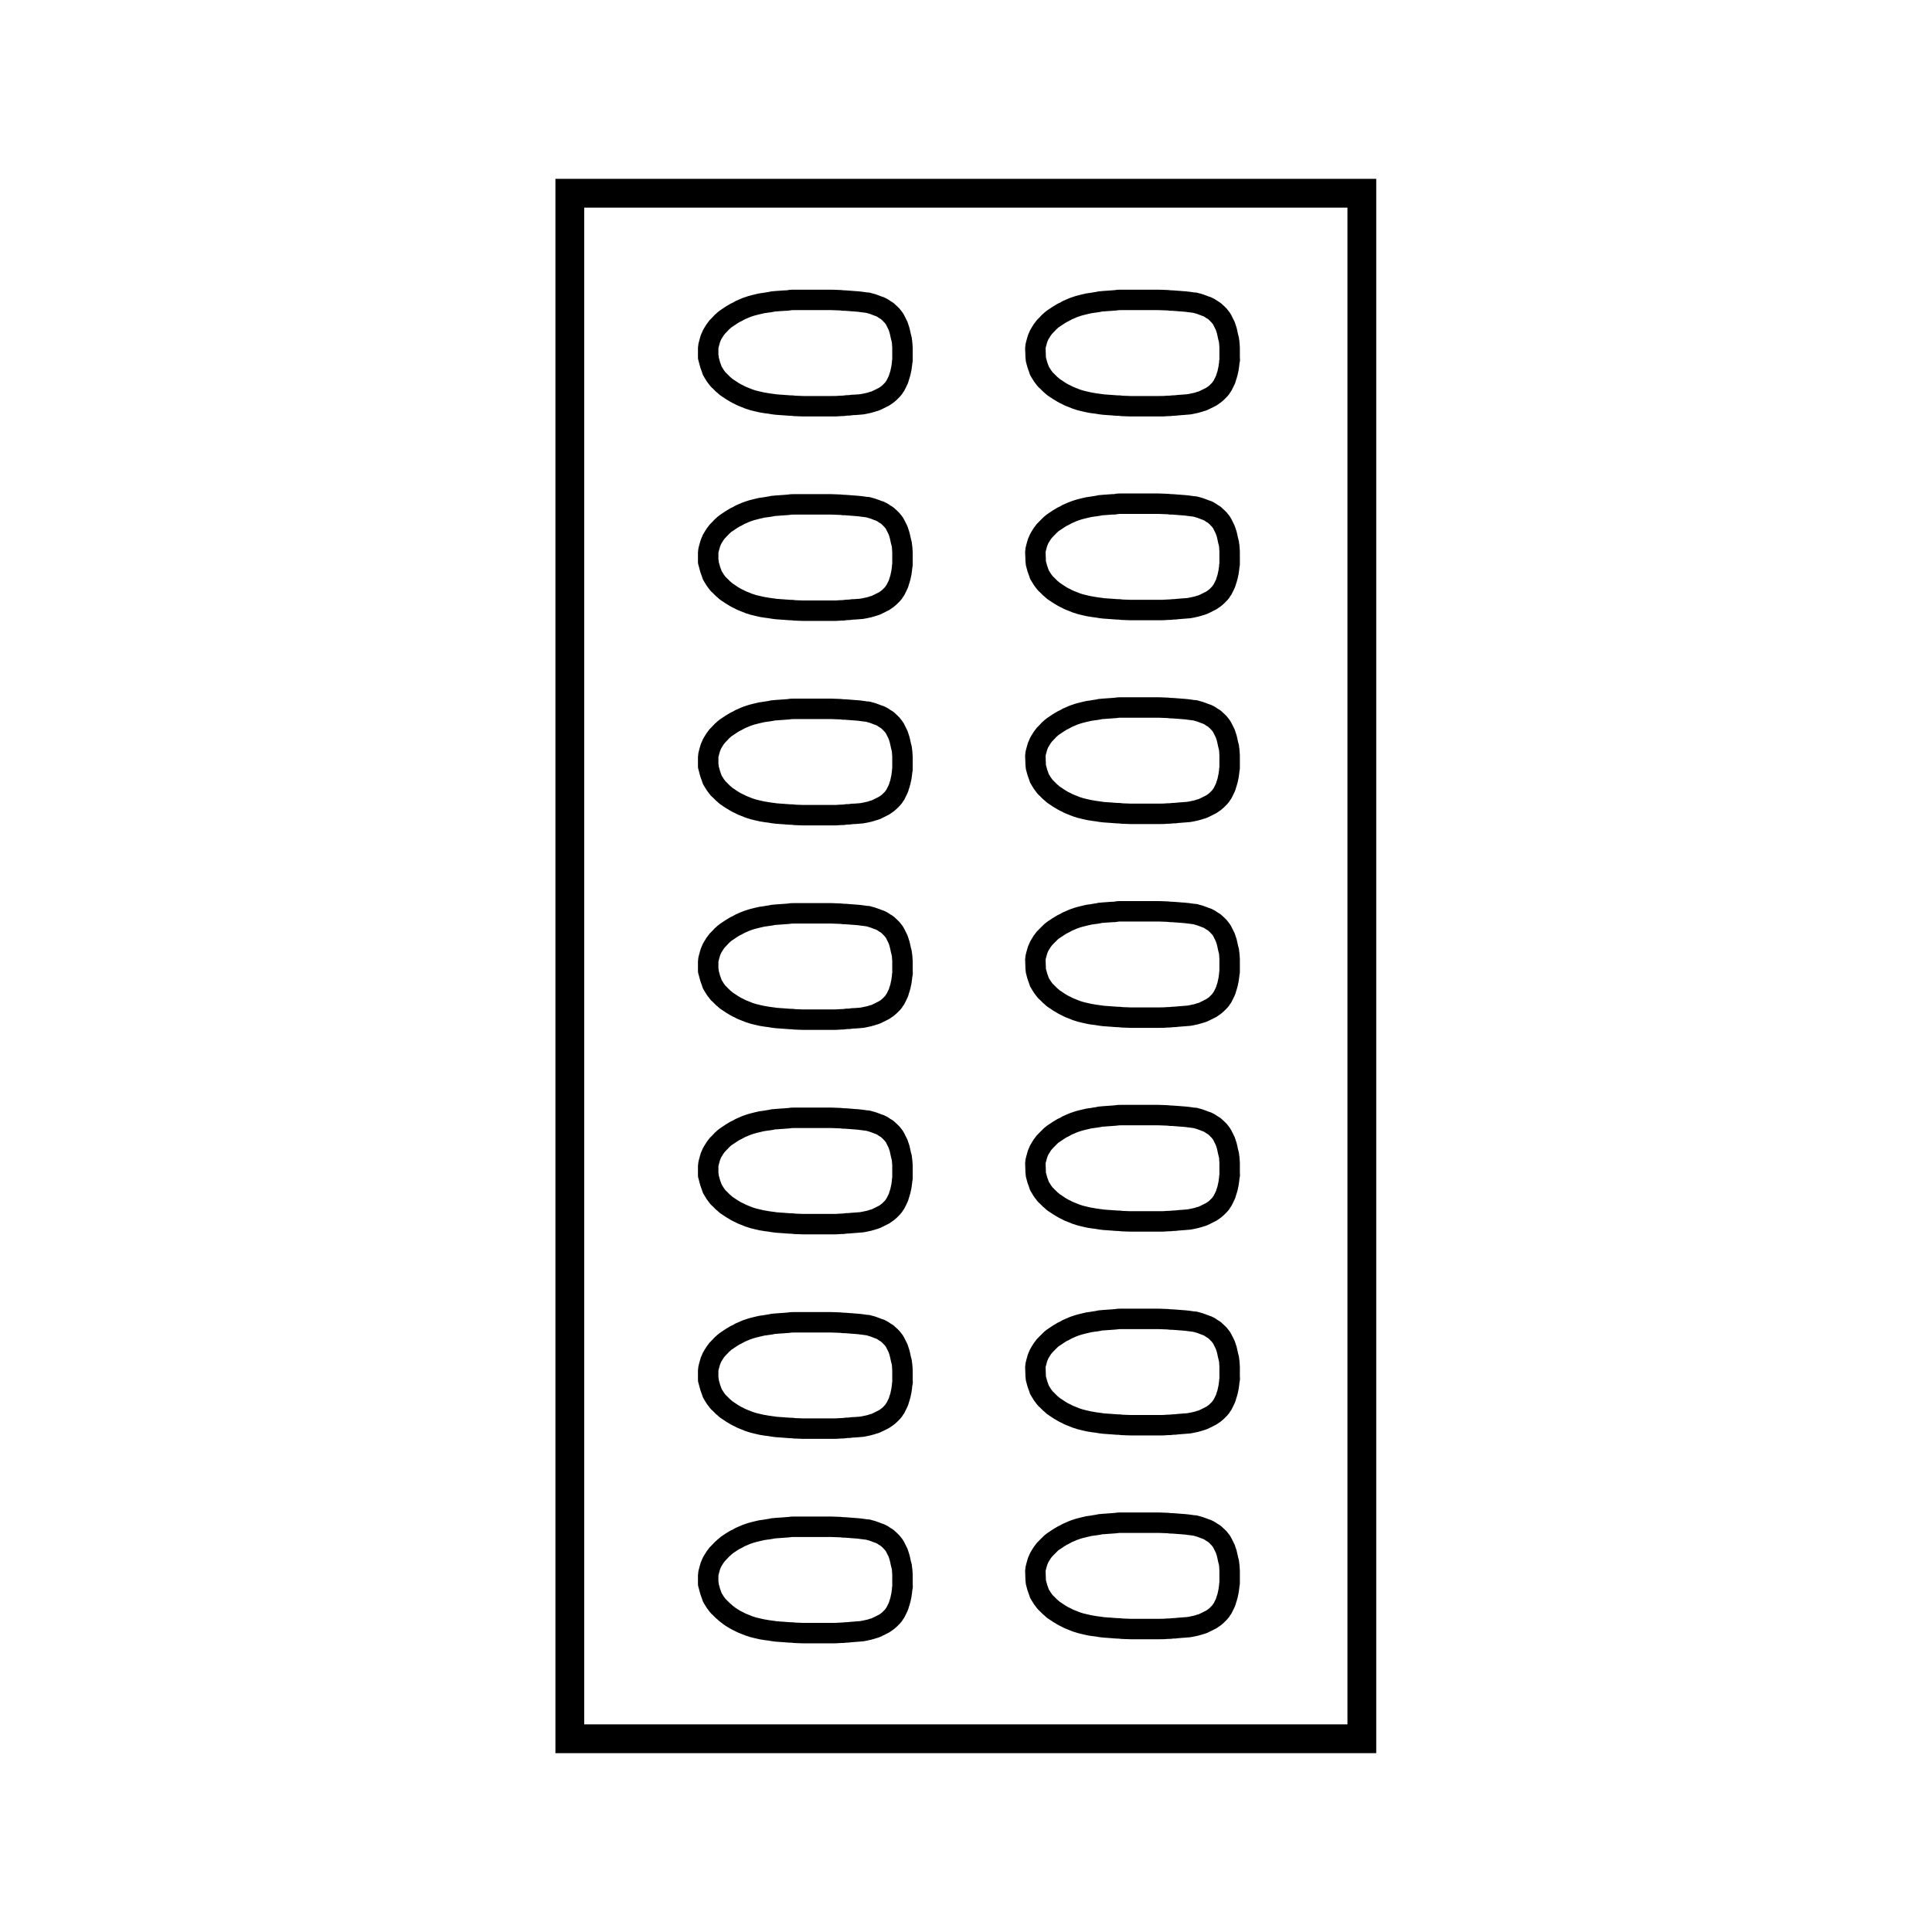 <svg version="1.1" id="Ebene_1" xmlns="http://www.w3.org/2000/svg" xmlns:xlink="http://www.w3.org/1999/xlink" x="0px" y="0px" viewBox="0 0 566.9 566.9" style="enable-background:new 0 0 566.9 566.9;" xml:space="preserve">
<style type="text/css">
	.st0{fill:none;stroke:#000000;stroke-width:8.447;stroke-miterlimit:10;}
	.st1{fill:none;stroke:#000000;stroke-width:6;stroke-linecap:round;stroke-linejoin:round;stroke-miterlimit:10;}
</style>
<rect x="167.2" y="56.7" class="st0" width="232.4" height="453.5"></rect>
<g id="SPLINE_00000018221726501779773010000007555921578044598678_">
	<path class="st1" d="M303.9,344.1c0,0.4,0.1,0.8,0.2,1.1c0.1,0.4,0.2,0.7,0.3,1.1c0.1,0.4,0.3,0.7,0.4,1.1c0,0.1,0.1,0.2,0.1,0.3
		c0,0.1,0.1,0.2,0.1,0.3c0.1,0.2,0.2,0.3,0.3,0.5c0.4,0.7,0.8,1.3,1.3,1.9c0.1,0.1,0.2,0.3,0.4,0.4c0.1,0.1,0.1,0.1,0.2,0.2
		s0.1,0.1,0.2,0.2c0.3,0.3,0.5,0.5,0.8,0.8c0.3,0.2,0.6,0.5,0.8,0.7c0.3,0.2,0.6,0.4,0.9,0.6s0.6,0.4,0.9,0.6
		c0.2,0.1,0.3,0.2,0.5,0.3c0.2,0.1,0.3,0.2,0.5,0.3c0.3,0.2,0.6,0.3,1,0.5c0.3,0.2,0.6,0.3,1,0.5c0.7,0.3,1.3,0.5,2,0.8
		c0.8,0.3,1.6,0.5,2.5,0.7c0.8,0.2,1.7,0.4,2.6,0.5c0.2,0,0.4,0.1,0.7,0.1c0.2,0,0.4,0.1,0.7,0.1c0.4,0.1,0.9,0.1,1.3,0.2
		c0.5,0,0.9,0.1,1.4,0.1s0.9,0.1,1.4,0.1c0.4,0,0.9,0.1,1.3,0.1s0.9,0,1.3,0.1c0.9,0,1.8,0.1,2.7,0.1c0.9,0,1.8,0,2.7,0
		c0.5,0,0.9,0,1.4,0s0.9,0,1.4,0s0.9,0,1.4,0s0.9,0,1.4,0c0.9,0,1.8,0,2.7-0.1c0.5,0,0.9,0,1.4-0.1c0.5,0,0.9,0,1.4-0.1
		c0.4,0,0.9-0.1,1.3-0.1s0.9-0.1,1.3-0.1c0.5,0,1-0.1,1.5-0.2s1-0.2,1.4-0.3c0.2-0.1,0.5-0.1,0.7-0.2c0.1,0,0.2-0.1,0.3-0.1
		s0.2-0.1,0.3-0.1c0.5-0.1,0.9-0.3,1.3-0.5s0.8-0.4,1.2-0.6c0.2-0.1,0.4-0.2,0.6-0.3c0.1-0.1,0.2-0.1,0.3-0.2
		c0.1-0.1,0.2-0.1,0.3-0.2c0.4-0.3,0.7-0.5,1-0.8s0.6-0.6,0.9-0.9c0.1-0.2,0.3-0.3,0.4-0.5s0.2-0.4,0.4-0.6c0.2-0.4,0.4-0.8,0.6-1.2
		c0.2-0.4,0.4-0.8,0.5-1.3c0-0.1,0.1-0.2,0.1-0.3s0.1-0.2,0.1-0.3c0.1-0.2,0.1-0.5,0.2-0.7c0.1-0.5,0.2-0.9,0.3-1.4
		c0.1-0.5,0.1-1,0.2-1.5c0-0.2,0-0.5,0.1-0.7s0-0.5,0-0.8c0-0.5,0-1,0-1.5s0-1,0-1.5s-0.1-1-0.1-1.5c0-0.2-0.1-0.5-0.1-0.7
		c0-0.1,0-0.2-0.1-0.4c0-0.1,0-0.2-0.1-0.4c-0.1-0.5-0.2-1-0.3-1.4c-0.1-0.5-0.2-0.9-0.4-1.4c0-0.1-0.1-0.2-0.1-0.3
		s-0.1-0.2-0.1-0.3c-0.1-0.2-0.2-0.4-0.3-0.6c-0.2-0.4-0.4-0.8-0.6-1.2c-0.2-0.4-0.5-0.7-0.8-1.1c-0.1-0.1-0.1-0.2-0.2-0.2
		c-0.1-0.1-0.1-0.2-0.2-0.2c-0.1-0.2-0.3-0.3-0.5-0.5c-0.3-0.3-0.6-0.6-1-0.8c-0.4-0.2-0.7-0.5-1.1-0.7c-0.2-0.1-0.4-0.2-0.6-0.3
		c-0.1,0-0.2-0.1-0.3-0.1c-0.1,0-0.2-0.1-0.3-0.1c-0.4-0.2-0.9-0.3-1.3-0.5c-0.4-0.1-0.9-0.3-1.4-0.4c-0.2-0.1-0.5-0.1-0.7-0.1
		s-0.5-0.1-0.7-0.1c-0.5-0.1-1-0.1-1.5-0.2c-0.4,0-0.9-0.1-1.3-0.1s-0.9-0.1-1.3-0.1s-0.9-0.1-1.3-0.1c-0.5,0-0.9,0-1.4-0.1
		c-0.9,0-1.8-0.1-2.7-0.1c-0.5,0-0.9,0-1.4,0s-0.9,0-1.4,0s-0.9,0-1.4,0s-0.9,0-1.4,0c-0.9,0-1.8,0-2.7,0c-0.5,0-0.9,0-1.4,0
		s-0.9,0-1.4,0c-0.4,0-0.9,0-1.3,0.1c-0.4,0-0.9,0.1-1.3,0.1c-0.5,0-0.9,0.1-1.4,0.1s-0.9,0.1-1.4,0.1s-0.9,0.1-1.3,0.2
		s-0.9,0.1-1.3,0.2c-0.2,0-0.4,0.1-0.7,0.1s-0.4,0.1-0.7,0.1c-0.4,0.1-0.9,0.2-1.3,0.3c-0.8,0.2-1.7,0.4-2.5,0.7
		c-0.7,0.2-1.3,0.5-2,0.8c-0.3,0.1-0.7,0.3-1,0.5s-0.6,0.3-1,0.5c-0.2,0.1-0.3,0.2-0.5,0.3s-0.3,0.2-0.5,0.3
		c-0.3,0.2-0.6,0.4-0.9,0.6s-0.6,0.4-0.9,0.6s-0.6,0.5-0.8,0.7s-0.5,0.5-0.8,0.8c-0.1,0.1-0.1,0.1-0.2,0.2s-0.1,0.1-0.2,0.2
		s-0.2,0.3-0.4,0.4c-0.5,0.6-0.9,1.2-1.3,1.9c-0.2,0.3-0.4,0.7-0.5,1c-0.2,0.4-0.3,0.7-0.4,1.1s-0.2,0.7-0.3,1.1
		c-0.1,0.4-0.2,0.8-0.2,1.1L303.9,344.1L303.9,344.1z"></path>
</g>
<g id="SPLINE_00000161607392220214652820000008264699479463983253_">
	<path class="st1" d="M207.9,344.9c0,0.4,0.1,0.8,0.2,1.1c0.1,0.4,0.2,0.7,0.3,1.1s0.3,0.7,0.4,1.1c0,0.1,0.1,0.2,0.1,0.3
		c0,0.1,0.1,0.2,0.1,0.3c0.1,0.2,0.2,0.3,0.3,0.5c0.4,0.7,0.8,1.3,1.3,1.9c0.1,0.1,0.2,0.3,0.4,0.4c0.1,0.1,0.1,0.1,0.2,0.2
		c0.1,0.1,0.1,0.1,0.2,0.2c0.3,0.3,0.5,0.5,0.8,0.8c0.3,0.2,0.6,0.5,0.8,0.7c0.3,0.2,0.6,0.4,0.9,0.6c0.3,0.2,0.6,0.4,0.9,0.6
		c0.2,0.1,0.3,0.2,0.5,0.3c0.2,0.1,0.3,0.2,0.5,0.3c0.3,0.2,0.6,0.3,1,0.5s0.6,0.3,1,0.5c0.7,0.3,1.3,0.5,2,0.8
		c0.8,0.3,1.6,0.5,2.5,0.7c0.8,0.2,1.7,0.4,2.6,0.5c0.2,0,0.4,0.1,0.7,0.1c0.2,0,0.4,0.1,0.7,0.1c0.4,0.1,0.9,0.1,1.3,0.2
		c0.5,0,0.9,0.1,1.4,0.1s0.9,0.1,1.4,0.1c0.4,0,0.9,0.1,1.3,0.1c0.4,0,0.9,0,1.3,0.1c0.9,0,1.8,0.1,2.7,0.1s1.8,0,2.7,0
		c0.5,0,0.9,0,1.4,0s0.9,0,1.4,0s0.9,0,1.4,0s0.9,0,1.4,0c0.9,0,1.8,0,2.7-0.1c0.5,0,0.9,0,1.4-0.1s0.9,0,1.4-0.1
		c0.4,0,0.9-0.1,1.3-0.1s0.9-0.1,1.3-0.1c0.5,0,1-0.1,1.5-0.2s1-0.2,1.4-0.3c0.2-0.1,0.5-0.1,0.7-0.2c0.1,0,0.2-0.1,0.3-0.1
		s0.2-0.1,0.3-0.1c0.5-0.1,0.9-0.3,1.3-0.5s0.8-0.4,1.2-0.6c0.2-0.1,0.4-0.2,0.6-0.3c0.1-0.1,0.2-0.1,0.3-0.2
		c0.1-0.1,0.2-0.1,0.3-0.2c0.4-0.3,0.7-0.5,1-0.8s0.6-0.6,0.9-0.9c0.1-0.2,0.3-0.3,0.4-0.5s0.2-0.4,0.4-0.6c0.2-0.4,0.4-0.8,0.6-1.2
		c0.2-0.4,0.4-0.8,0.5-1.3c0-0.1,0.1-0.2,0.1-0.3c0-0.1,0.1-0.2,0.1-0.3c0.1-0.2,0.1-0.5,0.2-0.7c0.1-0.5,0.2-0.9,0.3-1.4
		c0.1-0.5,0.1-1,0.2-1.5c0-0.2,0-0.5,0.1-0.7c0-0.3,0-0.5,0-0.8c0-0.5,0-1,0-1.5s0-1,0-1.5s-0.1-1-0.1-1.5c0-0.2-0.1-0.5-0.1-0.7
		c0-0.1,0-0.2-0.1-0.4c0-0.1,0-0.2-0.1-0.4c-0.1-0.5-0.2-1-0.3-1.4c-0.1-0.5-0.2-0.9-0.4-1.4c0-0.1-0.1-0.2-0.1-0.3
		s-0.1-0.2-0.1-0.3c-0.1-0.2-0.2-0.4-0.3-0.6c-0.2-0.4-0.4-0.8-0.6-1.2c-0.2-0.4-0.5-0.7-0.8-1.1c-0.1-0.1-0.1-0.2-0.2-0.2
		c-0.1-0.1-0.1-0.2-0.2-0.2c-0.1-0.2-0.3-0.3-0.5-0.5c-0.3-0.3-0.6-0.6-1-0.8c-0.4-0.2-0.7-0.5-1.1-0.7c-0.2-0.1-0.4-0.2-0.6-0.3
		c-0.1,0-0.2-0.1-0.3-0.1s-0.2-0.1-0.3-0.1c-0.4-0.2-0.9-0.3-1.3-0.5c-0.4-0.1-0.9-0.3-1.4-0.4c-0.2-0.1-0.5-0.1-0.7-0.1
		s-0.5-0.1-0.7-0.1c-0.5-0.1-1-0.1-1.5-0.2c-0.4,0-0.9-0.1-1.3-0.1s-0.9-0.1-1.3-0.1s-0.9-0.1-1.3-0.1c-0.5,0-0.9,0-1.4-0.1
		c-0.9,0-1.8-0.1-2.7-0.1c-0.5,0-0.9,0-1.4,0s-0.9,0-1.4,0s-0.9,0-1.4,0s-0.9,0-1.4,0c-0.9,0-1.8,0-2.7,0c-0.5,0-0.9,0-1.4,0
		s-0.9,0-1.4,0s-0.9,0-1.3,0.1c-0.4,0-0.9,0.1-1.3,0.1c-0.5,0-0.9,0.1-1.4,0.1s-0.9,0.1-1.4,0.1s-0.9,0.1-1.3,0.2
		c-0.4,0.1-0.9,0.1-1.3,0.2c-0.2,0-0.4,0.1-0.7,0.1c-0.2,0-0.4,0.1-0.7,0.1c-0.4,0.1-0.9,0.2-1.3,0.3c-0.8,0.2-1.7,0.4-2.5,0.7
		c-0.7,0.2-1.3,0.5-2,0.8c-0.3,0.1-0.7,0.3-1,0.5s-0.6,0.3-1,0.5c-0.2,0.1-0.3,0.2-0.5,0.3s-0.3,0.2-0.5,0.3
		c-0.3,0.2-0.6,0.4-0.9,0.6c-0.3,0.2-0.6,0.4-0.9,0.6c-0.3,0.2-0.6,0.5-0.8,0.7c-0.3,0.2-0.5,0.5-0.8,0.8c-0.1,0.1-0.1,0.1-0.2,0.2
		c-0.1,0.1-0.1,0.1-0.2,0.2c-0.1,0.1-0.2,0.3-0.4,0.4c-0.5,0.6-0.9,1.2-1.3,1.9c-0.2,0.3-0.4,0.7-0.5,1c-0.2,0.4-0.3,0.7-0.4,1.1
		s-0.2,0.7-0.3,1.1s-0.2,0.8-0.2,1.1v2.8H207.9z"></path>
</g>
<g id="SPLINE_00000102531847424524989130000013868948441283274931_">
	<path class="st1" d="M303.9,403.9c0,0.4,0.1,0.8,0.2,1.1c0.1,0.4,0.2,0.7,0.3,1.1s0.3,0.7,0.4,1.1c0,0.1,0.1,0.2,0.1,0.3
		c0,0.1,0.1,0.2,0.1,0.3c0.1,0.2,0.2,0.3,0.3,0.5c0.4,0.7,0.8,1.3,1.3,1.9c0.1,0.1,0.2,0.3,0.4,0.4c0.1,0.1,0.1,0.1,0.2,0.2
		s0.1,0.1,0.2,0.2c0.3,0.3,0.5,0.5,0.8,0.8c0.3,0.2,0.6,0.5,0.8,0.7c0.3,0.2,0.6,0.4,0.9,0.6s0.6,0.4,0.9,0.6
		c0.2,0.1,0.3,0.2,0.5,0.3c0.2,0.1,0.3,0.2,0.5,0.3c0.3,0.2,0.6,0.3,1,0.5c0.3,0.2,0.6,0.3,1,0.5c0.7,0.3,1.3,0.5,2,0.8
		c0.8,0.3,1.6,0.5,2.5,0.7c0.8,0.2,1.7,0.4,2.6,0.5c0.2,0,0.4,0.1,0.7,0.1c0.2,0,0.4,0.1,0.7,0.1c0.4,0.1,0.9,0.1,1.3,0.2
		c0.5,0,0.9,0.1,1.4,0.1s0.9,0.1,1.4,0.1c0.4,0,0.9,0.1,1.3,0.1s0.9,0,1.3,0.1c0.9,0,1.8,0.1,2.7,0.1c0.9,0,1.8,0,2.7,0
		c0.5,0,0.9,0,1.4,0s0.9,0,1.4,0s0.9,0,1.4,0s0.9,0,1.4,0c0.9,0,1.8,0,2.7-0.1c0.5,0,0.9,0,1.4-0.1c0.5,0,0.9,0,1.4-0.1
		c0.4,0,0.9-0.1,1.3-0.1s0.9-0.1,1.3-0.1c0.5,0,1-0.1,1.5-0.2s1-0.2,1.4-0.3c0.2-0.1,0.5-0.1,0.7-0.2c0.1,0,0.2-0.1,0.3-0.1
		c0.1,0,0.2-0.1,0.3-0.1c0.5-0.1,0.9-0.3,1.3-0.5s0.8-0.4,1.2-0.6c0.2-0.1,0.4-0.2,0.6-0.3c0.1-0.1,0.2-0.1,0.3-0.2
		c0.1-0.1,0.2-0.1,0.3-0.2c0.4-0.3,0.7-0.5,1-0.8s0.6-0.6,0.9-0.9c0.1-0.2,0.3-0.3,0.4-0.5s0.2-0.4,0.4-0.6c0.2-0.4,0.4-0.8,0.6-1.2
		c0.2-0.4,0.4-0.8,0.5-1.3c0-0.1,0.1-0.2,0.1-0.3s0.1-0.2,0.1-0.3c0.1-0.2,0.1-0.5,0.2-0.7c0.1-0.5,0.2-0.9,0.3-1.4s0.1-1,0.2-1.5
		c0-0.2,0-0.5,0.1-0.7s0-0.5,0-0.8c0-0.5,0-1,0-1.5s0-1,0-1.5s-0.1-1-0.1-1.5c0-0.2-0.1-0.5-0.1-0.7c0-0.1,0-0.2-0.1-0.4
		c0-0.1,0-0.2-0.1-0.4c-0.1-0.5-0.2-1-0.3-1.4c-0.1-0.5-0.2-0.9-0.4-1.4c0-0.1-0.1-0.2-0.1-0.3c0-0.1-0.1-0.2-0.1-0.3
		c-0.1-0.2-0.2-0.4-0.3-0.6c-0.2-0.4-0.4-0.8-0.6-1.2s-0.5-0.7-0.8-1.1c-0.1-0.1-0.1-0.2-0.2-0.2c-0.1-0.1-0.1-0.2-0.2-0.2
		c-0.1-0.2-0.3-0.3-0.5-0.5c-0.3-0.3-0.6-0.6-1-0.8s-0.7-0.5-1.1-0.7c-0.2-0.1-0.4-0.2-0.6-0.3c-0.1,0-0.2-0.1-0.3-0.1
		c-0.1,0-0.2-0.1-0.3-0.1c-0.4-0.2-0.9-0.3-1.3-0.5c-0.4-0.1-0.9-0.3-1.4-0.4c-0.2-0.1-0.5-0.1-0.7-0.1s-0.5-0.1-0.7-0.1
		c-0.5-0.1-1-0.1-1.5-0.2c-0.4,0-0.9-0.1-1.3-0.1s-0.9-0.1-1.3-0.1s-0.9-0.1-1.3-0.1c-0.5,0-0.9,0-1.4-0.1c-0.9,0-1.8-0.1-2.7-0.1
		c-0.5,0-0.9,0-1.4,0s-0.9,0-1.4,0s-0.9,0-1.4,0s-0.9,0-1.4,0c-0.9,0-1.8,0-2.7,0c-0.5,0-0.9,0-1.4,0s-0.9,0-1.4,0
		c-0.4,0-0.9,0-1.3,0.1c-0.4,0-0.9,0.1-1.3,0.1c-0.5,0-0.9,0.1-1.4,0.1s-0.9,0.1-1.4,0.1s-0.9,0.1-1.3,0.2s-0.9,0.1-1.3,0.2
		c-0.2,0-0.4,0.1-0.7,0.1s-0.4,0.1-0.7,0.1c-0.4,0.1-0.9,0.2-1.3,0.3c-0.8,0.2-1.7,0.4-2.5,0.7c-0.7,0.2-1.3,0.5-2,0.8
		c-0.3,0.1-0.7,0.3-1,0.5s-0.6,0.3-1,0.5c-0.2,0.1-0.3,0.2-0.5,0.3s-0.3,0.2-0.5,0.3c-0.3,0.2-0.6,0.4-0.9,0.6s-0.6,0.4-0.9,0.6
		s-0.6,0.5-0.8,0.7s-0.5,0.5-0.8,0.8c-0.1,0.1-0.1,0.1-0.2,0.2s-0.1,0.1-0.2,0.2s-0.2,0.3-0.4,0.4c-0.5,0.6-0.9,1.2-1.3,1.9
		c-0.2,0.3-0.4,0.7-0.5,1c-0.2,0.4-0.3,0.7-0.4,1.1s-0.2,0.7-0.3,1.1c-0.1,0.4-0.2,0.8-0.2,1.1L303.9,403.9L303.9,403.9z"></path>
</g>
<g id="SPLINE_00000096017515765079093570000015275727082113826982_">
	<path class="st1" d="M207.9,404.9c0,0.4,0.1,0.8,0.2,1.1c0.1,0.4,0.2,0.7,0.3,1.1s0.3,0.7,0.4,1.1c0,0.1,0.1,0.2,0.1,0.3
		c0,0.1,0.1,0.2,0.1,0.3c0.1,0.2,0.2,0.3,0.3,0.5c0.4,0.7,0.8,1.3,1.3,1.9c0.1,0.1,0.2,0.3,0.4,0.4c0.1,0.1,0.1,0.1,0.2,0.2
		c0.1,0.1,0.1,0.1,0.2,0.2c0.3,0.3,0.5,0.5,0.8,0.8c0.3,0.2,0.6,0.5,0.8,0.7c0.3,0.2,0.6,0.4,0.9,0.6c0.3,0.2,0.6,0.4,0.9,0.6
		c0.2,0.1,0.3,0.2,0.5,0.3c0.2,0.1,0.3,0.2,0.5,0.3c0.3,0.2,0.6,0.3,1,0.5c0.3,0.2,0.6,0.3,1,0.5c0.7,0.3,1.3,0.5,2,0.8
		c0.8,0.3,1.6,0.5,2.5,0.7c0.8,0.2,1.7,0.4,2.6,0.5c0.2,0,0.4,0.1,0.7,0.1s0.4,0.1,0.7,0.1c0.4,0.1,0.9,0.1,1.3,0.2
		c0.5,0,0.9,0.1,1.4,0.1s0.9,0.1,1.4,0.1c0.4,0,0.9,0.1,1.3,0.1c0.4,0,0.9,0,1.3,0.1c0.9,0,1.8,0.1,2.7,0.1s1.8,0,2.7,0
		c0.5,0,0.9,0,1.4,0s0.9,0,1.4,0s0.9,0,1.4,0s0.9,0,1.4,0c0.9,0,1.8,0,2.7-0.1c0.5,0,0.9,0,1.4-0.1s0.9,0,1.4-0.1s0.9-0.1,1.3-0.1
		s0.9-0.1,1.3-0.1c0.5,0,1-0.1,1.5-0.2s1-0.2,1.4-0.3c0.2-0.1,0.5-0.1,0.7-0.2c0.1,0,0.2-0.1,0.3-0.1c0.1,0,0.2-0.1,0.3-0.1
		c0.5-0.1,0.9-0.3,1.3-0.5s0.8-0.4,1.2-0.6c0.2-0.1,0.4-0.2,0.6-0.3c0.1-0.1,0.2-0.1,0.3-0.2c0.1-0.1,0.2-0.1,0.3-0.2
		c0.4-0.3,0.7-0.5,1-0.8s0.6-0.6,0.9-0.9c0.1-0.2,0.3-0.3,0.4-0.5s0.2-0.4,0.4-0.6c0.2-0.4,0.4-0.8,0.6-1.2s0.4-0.8,0.5-1.3
		c0-0.1,0.1-0.2,0.1-0.3c0-0.1,0.1-0.2,0.1-0.3c0.1-0.2,0.1-0.5,0.2-0.7c0.1-0.5,0.2-0.9,0.3-1.4s0.1-1,0.2-1.5c0-0.2,0-0.5,0.1-0.7
		s0-0.5,0-0.8c0-0.5,0-1,0-1.5s0-1,0-1.5s-0.1-1-0.1-1.5c0-0.2-0.1-0.5-0.1-0.7c0-0.1,0-0.2-0.1-0.4c0-0.1,0-0.2-0.1-0.4
		c-0.1-0.5-0.2-1-0.3-1.4s-0.2-0.9-0.4-1.4c0-0.1-0.1-0.2-0.1-0.3c0-0.1-0.1-0.2-0.1-0.3c-0.1-0.2-0.2-0.4-0.3-0.6
		c-0.2-0.4-0.4-0.8-0.6-1.2s-0.5-0.7-0.8-1.1c-0.1-0.1-0.1-0.2-0.2-0.2c-0.1-0.1-0.1-0.2-0.2-0.2c-0.1-0.2-0.3-0.3-0.5-0.5
		c-0.3-0.3-0.6-0.6-1-0.8c-0.4-0.2-0.7-0.5-1.1-0.7c-0.2-0.1-0.4-0.2-0.6-0.3c-0.1,0-0.2-0.1-0.3-0.1c-0.1,0-0.2-0.1-0.3-0.1
		c-0.4-0.2-0.9-0.3-1.3-0.5c-0.4-0.1-0.9-0.3-1.4-0.4c-0.2-0.1-0.5-0.1-0.7-0.1s-0.5-0.1-0.7-0.1c-0.5-0.1-1-0.1-1.5-0.2
		c-0.4,0-0.9-0.1-1.3-0.1s-0.9-0.1-1.3-0.1s-0.9-0.1-1.3-0.1s-0.9,0-1.4-0.1c-0.9,0-1.8-0.1-2.7-0.1c-0.5,0-0.9,0-1.4,0
		s-0.9,0-1.4,0s-0.9,0-1.4,0s-0.9,0-1.4,0c-0.9,0-1.8,0-2.7,0c-0.5,0-0.9,0-1.4,0s-0.9,0-1.4,0c-0.4,0-0.9,0-1.3,0.1
		c-0.4,0-0.9,0.1-1.3,0.1c-0.5,0-0.9,0.1-1.4,0.1s-0.9,0.1-1.4,0.1s-0.9,0.1-1.3,0.2c-0.4,0.1-0.9,0.1-1.3,0.2
		c-0.2,0-0.4,0.1-0.7,0.1s-0.4,0.1-0.7,0.1c-0.4,0.1-0.9,0.2-1.3,0.3c-0.8,0.2-1.7,0.4-2.5,0.7c-0.7,0.2-1.3,0.5-2,0.8
		c-0.3,0.1-0.7,0.3-1,0.5s-0.6,0.3-1,0.5c-0.2,0.1-0.3,0.2-0.5,0.3s-0.3,0.2-0.5,0.3c-0.3,0.2-0.6,0.4-0.9,0.6
		c-0.3,0.2-0.6,0.4-0.9,0.6c-0.3,0.2-0.6,0.5-0.8,0.7c-0.3,0.2-0.5,0.5-0.8,0.8c-0.1,0.1-0.1,0.1-0.2,0.2c-0.1,0.1-0.1,0.1-0.2,0.2
		c-0.1,0.1-0.2,0.3-0.4,0.4c-0.5,0.6-0.9,1.2-1.3,1.9c-0.2,0.3-0.4,0.7-0.5,1c-0.2,0.4-0.3,0.7-0.4,1.1s-0.2,0.7-0.3,1.1
		s-0.2,0.8-0.2,1.1v2.8H207.9z"></path>
</g>
<g id="SPLINE_00000076591589681946911540000007870995313226910108_">
	<path class="st1" d="M303.9,463.7c0,0.4,0.1,0.8,0.2,1.1c0.1,0.4,0.2,0.7,0.3,1.1s0.3,0.7,0.4,1.1c0,0.1,0.1,0.2,0.1,0.3
		c0,0.1,0.1,0.2,0.1,0.3c0.1,0.2,0.2,0.3,0.3,0.5c0.4,0.7,0.8,1.3,1.3,1.9c0.1,0.1,0.2,0.3,0.4,0.4c0.1,0.1,0.1,0.1,0.2,0.2
		s0.1,0.1,0.2,0.2c0.3,0.3,0.5,0.5,0.8,0.8c0.3,0.2,0.6,0.5,0.8,0.7c0.3,0.2,0.6,0.4,0.9,0.6s0.6,0.4,0.9,0.6
		c0.2,0.1,0.3,0.2,0.5,0.3c0.2,0.1,0.3,0.2,0.5,0.3c0.3,0.2,0.6,0.3,1,0.5c0.3,0.2,0.6,0.3,1,0.5c0.7,0.3,1.3,0.5,2,0.8
		c0.8,0.3,1.6,0.5,2.5,0.7s1.7,0.4,2.6,0.5c0.2,0,0.4,0.1,0.7,0.1c0.2,0,0.4,0.1,0.7,0.1c0.4,0.1,0.9,0.1,1.3,0.2
		c0.5,0,0.9,0.1,1.4,0.1s0.9,0.1,1.4,0.1c0.4,0,0.9,0.1,1.3,0.1s0.9,0,1.3,0.1c0.9,0,1.8,0.1,2.7,0.1c0.9,0,1.8,0,2.7,0
		c0.5,0,0.9,0,1.4,0s0.9,0,1.4,0s0.9,0,1.4,0s0.9,0,1.4,0c0.9,0,1.8,0,2.7-0.1c0.5,0,0.9,0,1.4-0.1c0.5,0,0.9,0,1.4-0.1
		c0.4,0,0.9-0.1,1.3-0.1s0.9-0.1,1.3-0.1c0.5,0,1-0.1,1.5-0.2s1-0.2,1.4-0.3c0.2-0.1,0.5-0.1,0.7-0.2c0.1,0,0.2-0.1,0.3-0.1
		s0.2-0.1,0.3-0.1c0.5-0.1,0.9-0.3,1.3-0.5s0.8-0.4,1.2-0.6c0.2-0.1,0.4-0.2,0.6-0.3c0.1-0.1,0.2-0.1,0.3-0.2
		c0.1-0.1,0.2-0.1,0.3-0.2c0.4-0.3,0.7-0.5,1-0.8s0.6-0.6,0.9-0.9c0.1-0.2,0.3-0.3,0.4-0.5s0.2-0.4,0.4-0.6c0.2-0.4,0.4-0.8,0.6-1.2
		c0.2-0.4,0.4-0.8,0.5-1.3c0-0.1,0.1-0.2,0.1-0.3s0.1-0.2,0.1-0.3c0.1-0.2,0.1-0.5,0.2-0.7c0.1-0.5,0.2-0.9,0.3-1.4s0.1-1,0.2-1.5
		c0-0.2,0-0.5,0.1-0.7c0-0.3,0-0.5,0-0.8c0-0.5,0-1,0-1.5s0-1,0-1.5s-0.1-1-0.1-1.5c0-0.2-0.1-0.5-0.1-0.7c0-0.1,0-0.2-0.1-0.4
		c0-0.1,0-0.2-0.1-0.4c-0.1-0.5-0.2-1-0.3-1.4c-0.1-0.5-0.2-0.9-0.4-1.4c0-0.1-0.1-0.2-0.1-0.3s-0.1-0.2-0.1-0.3
		c-0.1-0.2-0.2-0.4-0.3-0.6c-0.2-0.4-0.4-0.8-0.6-1.2c-0.2-0.4-0.5-0.7-0.8-1.1c-0.1-0.1-0.1-0.2-0.2-0.2c-0.1-0.1-0.1-0.2-0.2-0.2
		c-0.1-0.2-0.3-0.3-0.5-0.5c-0.3-0.3-0.6-0.6-1-0.8c-0.4-0.2-0.7-0.5-1.1-0.7c-0.2-0.1-0.4-0.2-0.6-0.3c-0.1,0-0.2-0.1-0.3-0.1
		c-0.1,0-0.2-0.1-0.3-0.1c-0.4-0.2-0.9-0.3-1.3-0.5c-0.4-0.1-0.9-0.3-1.4-0.4c-0.2-0.1-0.5-0.1-0.7-0.1s-0.5-0.1-0.7-0.1
		c-0.5-0.1-1-0.1-1.5-0.2c-0.4,0-0.9-0.1-1.3-0.1s-0.9-0.1-1.3-0.1s-0.9-0.1-1.3-0.1c-0.5,0-0.9,0-1.4-0.1c-0.9,0-1.8-0.1-2.7-0.1
		c-0.5,0-0.9,0-1.4,0s-0.9,0-1.4,0s-0.9,0-1.4,0s-0.9,0-1.4,0c-0.9,0-1.8,0-2.7,0c-0.5,0-0.9,0-1.4,0s-0.9,0-1.4,0
		c-0.4,0-0.9,0-1.3,0.1c-0.4,0-0.9,0.1-1.3,0.1c-0.5,0-0.9,0.1-1.4,0.1s-0.9,0.1-1.4,0.1s-0.9,0.1-1.3,0.2s-0.9,0.1-1.3,0.2
		c-0.2,0-0.4,0.1-0.7,0.1c-0.2,0-0.4,0.1-0.7,0.1c-0.4,0.1-0.9,0.2-1.3,0.3c-0.8,0.2-1.7,0.4-2.5,0.7c-0.7,0.2-1.3,0.5-2,0.8
		c-0.3,0.1-0.7,0.3-1,0.5s-0.6,0.3-1,0.5c-0.2,0.1-0.3,0.2-0.5,0.3s-0.3,0.2-0.5,0.3c-0.3,0.2-0.6,0.4-0.9,0.6s-0.6,0.4-0.9,0.6
		s-0.6,0.5-0.8,0.7s-0.5,0.5-0.8,0.8c-0.1,0.1-0.1,0.1-0.2,0.2s-0.1,0.1-0.2,0.2s-0.2,0.3-0.4,0.4c-0.5,0.6-0.9,1.2-1.3,1.9
		c-0.2,0.3-0.4,0.7-0.5,1c-0.2,0.4-0.3,0.7-0.4,1.1s-0.2,0.7-0.3,1.1c-0.1,0.4-0.2,0.8-0.2,1.1L303.9,463.7L303.9,463.7z"></path>
</g>
<g id="SPLINE_00000070836422809507643840000006808090593421574309_">
	<path class="st1" d="M207.9,464.8c0,0.4,0.1,0.8,0.2,1.1c0.1,0.4,0.2,0.7,0.3,1.1s0.3,0.7,0.4,1.1c0,0.1,0.1,0.2,0.1,0.3
		c0,0.1,0.1,0.2,0.1,0.3c0.1,0.2,0.2,0.3,0.3,0.5c0.4,0.7,0.8,1.3,1.3,1.9c0.1,0.1,0.2,0.3,0.4,0.4c0.1,0.1,0.1,0.1,0.2,0.2
		c0.1,0.1,0.1,0.1,0.2,0.2c0.3,0.3,0.5,0.5,0.8,0.8c0.3,0.2,0.6,0.5,0.8,0.7s0.6,0.4,0.9,0.7c0.3,0.2,0.6,0.4,0.9,0.6
		c0.2,0.1,0.3,0.2,0.5,0.3c0.2,0.1,0.3,0.2,0.5,0.3c0.3,0.2,0.6,0.3,1,0.5c0.3,0.2,0.6,0.3,1,0.5c0.7,0.3,1.3,0.5,2,0.8
		c0.8,0.3,1.6,0.5,2.5,0.7c0.8,0.2,1.7,0.4,2.6,0.5c0.2,0,0.4,0.1,0.7,0.1c0.2,0,0.4,0.1,0.7,0.1c0.4,0.1,0.9,0.1,1.3,0.2
		c0.5,0,0.9,0.1,1.4,0.1s0.9,0.1,1.4,0.1c0.4,0,0.9,0.1,1.3,0.1c0.4,0,0.9,0,1.3,0.1c0.9,0,1.8,0.1,2.7,0.1s1.8,0,2.7,0
		c0.5,0,0.9,0,1.4,0s0.9,0,1.4,0s0.9,0,1.4,0s0.9,0,1.4,0c0.9,0,1.8,0,2.7-0.1c0.5,0,0.9,0,1.4-0.1c0.5,0,0.9,0,1.4-0.1
		c0.4,0,0.9-0.1,1.3-0.1s0.9-0.1,1.3-0.1c0.5,0,1-0.1,1.5-0.2s1-0.2,1.4-0.3c0.2-0.1,0.5-0.1,0.7-0.2c0.1,0,0.2-0.1,0.3-0.1
		s0.2-0.1,0.3-0.1c0.5-0.1,0.9-0.3,1.3-0.5s0.8-0.4,1.2-0.6c0.2-0.1,0.4-0.2,0.6-0.3c0.1-0.1,0.2-0.1,0.3-0.2
		c0.1-0.1,0.2-0.1,0.3-0.2c0.4-0.3,0.7-0.5,1-0.8s0.6-0.6,0.9-0.9c0.1-0.2,0.3-0.3,0.4-0.5s0.2-0.4,0.4-0.6c0.2-0.4,0.4-0.8,0.6-1.2
		s0.4-0.8,0.5-1.3c0-0.1,0.1-0.2,0.1-0.3c0-0.1,0.1-0.2,0.1-0.3c0.1-0.2,0.1-0.5,0.2-0.7c0.1-0.5,0.2-1,0.3-1.4
		c0.1-0.5,0.1-1,0.2-1.5c0-0.2,0-0.5,0.1-0.7s0-0.5,0-0.8c0-0.5,0-1,0-1.5s0-1,0-1.5s-0.1-1-0.1-1.5c0-0.3-0.1-0.5-0.1-0.7
		c0-0.1,0-0.2-0.1-0.4c0-0.1,0-0.2-0.1-0.4c-0.1-0.5-0.2-1-0.3-1.4s-0.2-0.9-0.4-1.4c0-0.1-0.1-0.2-0.1-0.3s-0.1-0.2-0.1-0.3
		c-0.1-0.2-0.2-0.4-0.3-0.6c-0.2-0.4-0.4-0.8-0.6-1.2c-0.2-0.4-0.5-0.7-0.8-1.1c-0.1-0.1-0.1-0.2-0.2-0.2s-0.1-0.2-0.2-0.2
		c-0.1-0.2-0.3-0.3-0.5-0.5c-0.3-0.3-0.6-0.6-1-0.8c-0.4-0.2-0.7-0.5-1.1-0.7c-0.2-0.1-0.4-0.2-0.6-0.3c-0.1,0-0.2-0.1-0.3-0.1
		c-0.1,0-0.2-0.1-0.3-0.1c-0.4-0.2-0.9-0.3-1.3-0.5c-0.4-0.1-0.9-0.3-1.4-0.4c-0.2-0.1-0.5-0.1-0.7-0.1s-0.5-0.1-0.7-0.1
		c-0.5-0.1-1-0.1-1.5-0.2c-0.4,0-0.9-0.1-1.3-0.1s-0.9-0.1-1.3-0.1s-0.9-0.1-1.3-0.1s-0.9,0-1.4-0.1c-0.9,0-1.8-0.1-2.7-0.1
		c-0.5,0-0.9,0-1.4,0s-0.9,0-1.4,0s-0.9,0-1.4,0s-0.9,0-1.4,0c-0.9,0-1.8,0-2.7,0c-0.5,0-0.9,0-1.4,0s-0.9,0-1.4,0s-0.9,0-1.3,0.1
		c-0.4,0-0.9,0.1-1.3,0.1c-0.5,0-0.9,0.1-1.4,0.1s-0.9,0.1-1.4,0.1s-0.9,0.1-1.3,0.2c-0.4,0.1-0.9,0.1-1.3,0.2
		c-0.2,0-0.4,0.1-0.7,0.1s-0.4,0.1-0.7,0.1c-0.4,0.1-0.9,0.2-1.3,0.3c-0.8,0.2-1.7,0.4-2.5,0.7c-0.7,0.2-1.3,0.5-2,0.8
		c-0.3,0.1-0.7,0.3-1,0.5s-0.6,0.3-1,0.5c-0.2,0.1-0.3,0.2-0.5,0.3c-0.2,0.1-0.3,0.2-0.5,0.3c-0.3,0.2-0.6,0.4-0.9,0.6
		s-0.6,0.4-0.9,0.7c-0.3,0.2-0.6,0.5-0.8,0.7c-0.3,0.2-0.5,0.5-0.8,0.8c-0.1,0.1-0.1,0.1-0.2,0.2c-0.1,0.1-0.1,0.1-0.2,0.2
		c-0.1,0.1-0.2,0.3-0.4,0.4c-0.5,0.6-0.9,1.2-1.3,1.9c-0.2,0.3-0.4,0.7-0.5,1c-0.2,0.4-0.3,0.7-0.4,1.1s-0.2,0.7-0.3,1.1
		s-0.2,0.8-0.2,1.1v2.6L207.9,464.8L207.9,464.8z"></path>
</g>
<g id="SPLINE_00000090291650967591770720000015697843811587703992_">
	<path class="st1" d="M303.9,104.9c0,0.4,0.1,0.8,0.2,1.1c0.1,0.4,0.2,0.7,0.3,1.1s0.3,0.7,0.4,1.1c0,0.1,0.1,0.2,0.1,0.3
		c0,0.1,0.1,0.2,0.1,0.3c0.1,0.2,0.2,0.3,0.3,0.5c0.4,0.7,0.8,1.3,1.3,1.9c0.1,0.1,0.2,0.3,0.4,0.4c0.1,0.1,0.1,0.1,0.2,0.2
		s0.1,0.1,0.2,0.2c0.3,0.3,0.5,0.5,0.8,0.8c0.3,0.2,0.6,0.5,0.8,0.7c0.3,0.2,0.6,0.4,0.9,0.6s0.6,0.4,0.9,0.6
		c0.2,0.1,0.3,0.2,0.5,0.3c0.2,0.1,0.3,0.2,0.5,0.3c0.3,0.2,0.6,0.3,1,0.5c0.3,0.2,0.6,0.3,1,0.5c0.7,0.3,1.3,0.5,2,0.8
		c0.8,0.3,1.6,0.5,2.5,0.7s1.7,0.4,2.6,0.5c0.2,0,0.4,0.1,0.7,0.1c0.2,0,0.4,0.1,0.7,0.1c0.4,0.1,0.9,0.1,1.3,0.2
		c0.5,0,0.9,0.1,1.4,0.1s0.9,0.1,1.4,0.1c0.4,0,0.9,0.1,1.3,0.1s0.9,0,1.3,0.1c0.9,0,1.8,0.1,2.7,0.1c0.9,0,1.8,0,2.7,0
		c0.5,0,0.9,0,1.4,0s0.9,0,1.4,0s0.9,0,1.4,0s0.9,0,1.4,0c0.9,0,1.8,0,2.7-0.1c0.5,0,0.9,0,1.4-0.1c0.5,0,0.9,0,1.4-0.1
		c0.4,0,0.9-0.1,1.3-0.1s0.9-0.1,1.3-0.1c0.5,0,1-0.1,1.5-0.2s1-0.2,1.4-0.3c0.2-0.1,0.5-0.1,0.7-0.2c0.1,0,0.2-0.1,0.3-0.1
		c0.1,0,0.2-0.1,0.3-0.1c0.5-0.1,0.9-0.3,1.3-0.5s0.8-0.4,1.2-0.6c0.2-0.1,0.4-0.2,0.6-0.3c0.1-0.1,0.2-0.1,0.3-0.2
		c0.1-0.1,0.2-0.1,0.3-0.2c0.4-0.3,0.7-0.5,1-0.8s0.6-0.6,0.9-0.9c0.1-0.2,0.3-0.3,0.4-0.5s0.2-0.4,0.4-0.6c0.2-0.4,0.4-0.8,0.6-1.2
		c0.2-0.4,0.4-0.8,0.5-1.3c0-0.1,0.1-0.2,0.1-0.3s0.1-0.2,0.1-0.3c0.1-0.2,0.1-0.5,0.2-0.7c0.1-0.5,0.2-0.9,0.3-1.4
		c0.1-0.5,0.1-1,0.2-1.5c0-0.2,0-0.5,0.1-0.7s0-0.5,0-0.8c0-0.5,0-1,0-1.5s0-1,0-1.5s-0.1-1-0.1-1.5c0-0.2-0.1-0.5-0.1-0.7
		c0-0.1,0-0.2-0.1-0.4c0-0.1,0-0.2-0.1-0.4c-0.1-0.5-0.2-1-0.3-1.4c-0.1-0.5-0.2-0.9-0.4-1.4c0-0.1-0.1-0.2-0.1-0.3
		s-0.1-0.2-0.1-0.3c-0.1-0.2-0.2-0.4-0.3-0.6c-0.2-0.4-0.4-0.8-0.6-1.2c-0.2-0.4-0.5-0.7-0.8-1.1c-0.1-0.1-0.1-0.2-0.2-0.2
		c-0.1-0.1-0.1-0.2-0.2-0.2c-0.1-0.2-0.3-0.3-0.5-0.5c-0.3-0.3-0.6-0.6-1-0.8c-0.4-0.2-0.7-0.5-1.1-0.7c-0.2-0.1-0.4-0.2-0.6-0.3
		c-0.1,0-0.2-0.1-0.3-0.1c-0.1,0-0.2-0.1-0.3-0.1c-0.4-0.2-0.9-0.3-1.3-0.5c-0.4-0.1-0.9-0.3-1.4-0.4c-0.2-0.1-0.5-0.1-0.7-0.1
		s-0.5-0.1-0.7-0.1c-0.5-0.1-1-0.1-1.5-0.2c-0.4,0-0.9-0.1-1.3-0.1s-0.9-0.1-1.3-0.1s-0.9-0.1-1.3-0.1c-0.5,0-0.9,0-1.4-0.1
		c-0.9,0-1.8-0.1-2.7-0.1c-0.5,0-0.9,0-1.4,0s-0.9,0-1.4,0s-0.9,0-1.4,0s-0.9,0-1.4,0c-0.9,0-1.8,0-2.7,0c-0.5,0-0.9,0-1.4,0
		s-0.9,0-1.4,0c-0.4,0-0.9,0-1.3,0.1c-0.4,0-0.9,0.1-1.3,0.1c-0.5,0-0.9,0.1-1.4,0.1s-0.9,0.1-1.4,0.1s-0.9,0.1-1.3,0.2
		s-0.9,0.1-1.3,0.2c-0.2,0-0.4,0.1-0.7,0.1s-0.4,0.1-0.7,0.1c-0.4,0.1-0.9,0.2-1.3,0.3c-0.8,0.2-1.7,0.4-2.5,0.7
		c-0.7,0.2-1.3,0.5-2,0.8c-0.3,0.1-0.7,0.3-1,0.5s-0.6,0.3-1,0.5c-0.2,0.1-0.3,0.2-0.5,0.3s-0.3,0.2-0.5,0.3
		c-0.3,0.2-0.6,0.4-0.9,0.6s-0.6,0.4-0.9,0.6s-0.6,0.5-0.8,0.7c-0.3,0.2-0.5,0.5-0.8,0.8c-0.1,0.1-0.1,0.1-0.2,0.2s-0.1,0.1-0.2,0.2
		s-0.2,0.3-0.4,0.4c-0.5,0.6-0.9,1.2-1.3,1.9c-0.2,0.3-0.4,0.7-0.5,1c-0.2,0.4-0.3,0.7-0.4,1.1s-0.2,0.7-0.3,1.1
		c-0.1,0.4-0.2,0.8-0.2,1.1L303.9,104.9L303.9,104.9z"></path>
</g>
<g id="SPLINE_00000094586495133933852430000009275933144255754430_">
	<path class="st1" d="M207.9,104.9c0,0.4,0.1,0.8,0.2,1.1c0.1,0.4,0.2,0.7,0.3,1.1s0.3,0.7,0.4,1.1c0,0.1,0.1,0.2,0.1,0.3
		c0,0.1,0.1,0.2,0.1,0.3c0.1,0.2,0.2,0.3,0.3,0.5c0.4,0.7,0.8,1.3,1.3,1.9c0.1,0.1,0.2,0.3,0.4,0.4c0.1,0.1,0.1,0.1,0.2,0.2
		c0.1,0.1,0.1,0.1,0.2,0.2c0.3,0.3,0.5,0.5,0.8,0.8c0.3,0.2,0.6,0.5,0.8,0.7c0.3,0.2,0.6,0.4,0.9,0.6c0.3,0.2,0.6,0.4,0.9,0.6
		c0.2,0.1,0.3,0.2,0.5,0.3c0.2,0.1,0.3,0.2,0.5,0.3c0.3,0.2,0.6,0.3,1,0.5c0.3,0.2,0.6,0.3,1,0.5c0.7,0.3,1.3,0.5,2,0.8
		c0.8,0.3,1.6,0.5,2.5,0.7c0.8,0.2,1.7,0.4,2.6,0.5c0.2,0,0.4,0.1,0.7,0.1s0.4,0.1,0.7,0.1c0.4,0.1,0.9,0.1,1.3,0.2
		c0.5,0,0.9,0.1,1.4,0.1s0.9,0.1,1.4,0.1c0.4,0,0.9,0.1,1.3,0.1c0.4,0,0.9,0,1.3,0.1c0.9,0,1.8,0.1,2.7,0.1s1.8,0,2.7,0
		c0.5,0,0.9,0,1.4,0s0.9,0,1.4,0s0.9,0,1.4,0s0.9,0,1.4,0c0.9,0,1.8,0,2.7-0.1c0.5,0,0.9,0,1.4-0.1s0.9,0,1.4-0.1s0.9-0.1,1.3-0.1
		s0.9-0.1,1.3-0.1c0.5,0,1-0.1,1.5-0.2s1-0.2,1.4-0.3c0.2-0.1,0.5-0.1,0.7-0.2c0.1,0,0.2-0.1,0.3-0.1c0.1,0,0.2-0.1,0.3-0.1
		c0.5-0.1,0.9-0.3,1.3-0.5s0.8-0.4,1.2-0.6c0.2-0.1,0.4-0.2,0.6-0.3c0.1-0.1,0.2-0.1,0.3-0.2s0.2-0.1,0.3-0.2c0.4-0.3,0.7-0.5,1-0.8
		s0.6-0.6,0.9-0.9c0.1-0.2,0.3-0.3,0.4-0.5s0.2-0.4,0.4-0.6c0.2-0.4,0.4-0.8,0.6-1.2c0.2-0.4,0.4-0.8,0.5-1.3c0-0.1,0.1-0.2,0.1-0.3
		c0-0.1,0.1-0.2,0.1-0.3c0.1-0.2,0.1-0.5,0.2-0.7c0.1-0.5,0.2-0.9,0.3-1.4s0.1-1,0.2-1.5c0-0.2,0-0.5,0.1-0.7c0-0.3,0-0.5,0-0.8
		c0-0.5,0-1,0-1.5s0-1,0-1.5s-0.1-1-0.1-1.5c0-0.2-0.1-0.5-0.1-0.7c0-0.1,0-0.2-0.1-0.4c0-0.1,0-0.2-0.1-0.4c-0.1-0.5-0.2-1-0.3-1.4
		s-0.2-0.9-0.4-1.4c0-0.1-0.1-0.2-0.1-0.3c0-0.1-0.1-0.2-0.1-0.3c-0.1-0.2-0.2-0.4-0.3-0.6c-0.2-0.4-0.4-0.8-0.6-1.2
		c-0.2-0.4-0.5-0.7-0.8-1.1c-0.1-0.1-0.1-0.2-0.2-0.2s-0.1-0.2-0.2-0.2c-0.1-0.2-0.3-0.3-0.5-0.5c-0.3-0.3-0.6-0.6-1-0.8
		c-0.4-0.2-0.7-0.5-1.1-0.7c-0.2-0.1-0.4-0.2-0.6-0.3c-0.1,0-0.2-0.1-0.3-0.1s-0.2-0.1-0.3-0.1c-0.4-0.2-0.9-0.3-1.3-0.5
		c-0.4-0.1-0.9-0.3-1.4-0.4c-0.2-0.1-0.5-0.1-0.7-0.1s-0.5-0.1-0.7-0.1c-0.5-0.1-1-0.1-1.5-0.2c-0.4,0-0.9-0.1-1.3-0.1
		s-0.9-0.1-1.3-0.1s-0.9-0.1-1.3-0.1c-0.5,0-0.9,0-1.4-0.1c-0.9,0-1.8-0.1-2.7-0.1c-0.5,0-0.9,0-1.4,0s-0.9,0-1.4,0s-0.9,0-1.4,0
		s-0.9,0-1.4,0c-0.9,0-1.8,0-2.7,0c-0.5,0-0.9,0-1.4,0s-0.9,0-1.4,0c-0.4,0-0.9,0-1.3,0.1s-0.9,0.1-1.3,0.1c-0.5,0-0.9,0.1-1.4,0.1
		s-0.9,0.1-1.4,0.1s-0.9,0.1-1.3,0.2c-0.4,0.1-0.9,0.1-1.3,0.2c-0.2,0-0.4,0.1-0.7,0.1s-0.4,0.1-0.7,0.1c-0.4,0.1-0.9,0.2-1.3,0.3
		c-0.8,0.2-1.7,0.4-2.5,0.7c-0.7,0.2-1.3,0.5-2,0.8c-0.3,0.1-0.7,0.3-1,0.5s-0.6,0.3-1,0.5c-0.2,0.1-0.3,0.2-0.5,0.3
		c-0.2,0.1-0.3,0.2-0.5,0.3c-0.3,0.2-0.6,0.4-0.9,0.6c-0.3,0.2-0.6,0.4-0.9,0.6c-0.3,0.2-0.6,0.5-0.8,0.7c-0.3,0.2-0.5,0.5-0.8,0.8
		c-0.1,0.1-0.1,0.1-0.2,0.2c-0.1,0.1-0.1,0.1-0.2,0.2c-0.1,0.1-0.2,0.3-0.4,0.4c-0.5,0.6-0.9,1.2-1.3,1.9c-0.2,0.3-0.4,0.7-0.5,1
		c-0.2,0.4-0.3,0.7-0.4,1.1s-0.2,0.7-0.3,1.1s-0.2,0.8-0.2,1.1v2.8H207.9z"></path>
</g>
<g id="SPLINE_00000111168885062262742910000014988898933493358775_">
	<path class="st1" d="M303.9,164.7c0,0.4,0.1,0.8,0.2,1.1c0.1,0.4,0.2,0.7,0.3,1.1s0.3,0.7,0.4,1.1c0,0.1,0.1,0.2,0.1,0.3
		s0.1,0.2,0.1,0.3c0.1,0.2,0.2,0.3,0.3,0.5c0.4,0.7,0.8,1.3,1.3,1.9c0.1,0.1,0.2,0.3,0.4,0.4c0.1,0.1,0.1,0.1,0.2,0.2
		c0.1,0.1,0.1,0.1,0.2,0.2c0.3,0.3,0.5,0.5,0.8,0.8c0.3,0.2,0.6,0.5,0.8,0.7c0.3,0.2,0.6,0.4,0.9,0.6c0.3,0.2,0.6,0.4,0.9,0.6
		c0.2,0.1,0.3,0.2,0.5,0.3s0.3,0.2,0.5,0.3c0.3,0.2,0.6,0.3,1,0.5c0.3,0.2,0.6,0.3,1,0.5c0.7,0.3,1.3,0.5,2,0.8
		c0.8,0.3,1.6,0.5,2.5,0.7c0.8,0.2,1.7,0.4,2.6,0.5c0.2,0,0.4,0.1,0.7,0.1c0.2,0,0.4,0.1,0.7,0.1c0.4,0.1,0.9,0.1,1.3,0.2
		c0.5,0,0.9,0.1,1.4,0.1s0.9,0.1,1.4,0.1c0.4,0,0.9,0.1,1.3,0.1s0.9,0,1.3,0.1c0.9,0,1.8,0.1,2.7,0.1c0.9,0,1.8,0,2.7,0
		c0.5,0,0.9,0,1.4,0s0.9,0,1.4,0s0.9,0,1.4,0s0.9,0,1.4,0c0.9,0,1.8,0,2.7-0.1c0.5,0,0.9,0,1.4-0.1c0.5,0,0.9,0,1.4-0.1
		c0.4,0,0.9-0.1,1.3-0.1s0.9-0.1,1.3-0.1c0.5,0,1-0.1,1.5-0.2c0.5-0.1,1-0.2,1.4-0.3c0.2-0.1,0.5-0.1,0.7-0.2c0.1,0,0.2-0.1,0.3-0.1
		c0.1,0,0.2-0.1,0.3-0.1c0.5-0.1,0.9-0.3,1.3-0.5s0.8-0.4,1.2-0.6c0.2-0.1,0.4-0.2,0.6-0.3c0.1-0.1,0.2-0.1,0.3-0.2
		c0.1-0.1,0.2-0.1,0.3-0.2c0.4-0.3,0.7-0.5,1-0.8s0.6-0.6,0.9-0.9c0.1-0.2,0.3-0.3,0.4-0.5s0.2-0.4,0.4-0.6c0.2-0.4,0.4-0.8,0.6-1.2
		s0.4-0.8,0.5-1.3c0-0.1,0.1-0.2,0.1-0.3s0.1-0.2,0.1-0.3c0.1-0.2,0.1-0.5,0.2-0.7c0.1-0.5,0.2-0.9,0.3-1.4c0.1-0.5,0.1-1,0.2-1.5
		c0-0.2,0-0.5,0.1-0.7c0-0.3,0-0.5,0-0.8c0-0.5,0-1,0-1.5s0-1,0-1.5s-0.1-1-0.1-1.5c0-0.2-0.1-0.5-0.1-0.7c0-0.1,0-0.2-0.1-0.4
		c0-0.1,0-0.2-0.1-0.4c-0.1-0.5-0.2-1-0.3-1.4c-0.1-0.5-0.2-0.9-0.4-1.4c0-0.1-0.1-0.2-0.1-0.3s-0.1-0.2-0.1-0.3
		c-0.1-0.2-0.2-0.4-0.3-0.6c-0.2-0.4-0.4-0.8-0.6-1.2s-0.5-0.7-0.8-1.1c-0.1-0.1-0.1-0.2-0.2-0.2s-0.1-0.2-0.2-0.2
		c-0.1-0.2-0.3-0.3-0.5-0.5c-0.3-0.3-0.6-0.6-1-0.8s-0.7-0.5-1.1-0.7c-0.2-0.1-0.4-0.2-0.6-0.3c-0.1,0-0.2-0.1-0.3-0.1
		c-0.1,0-0.2-0.1-0.3-0.1c-0.4-0.2-0.9-0.3-1.3-0.5c-0.4-0.1-0.9-0.3-1.4-0.4c-0.2-0.1-0.5-0.1-0.7-0.1s-0.5-0.1-0.7-0.1
		c-0.5-0.1-1-0.1-1.5-0.2c-0.4,0-0.9-0.1-1.3-0.1s-0.9-0.1-1.3-0.1s-0.9-0.1-1.3-0.1c-0.5,0-0.9,0-1.4-0.1c-0.9,0-1.8-0.1-2.7-0.1
		c-0.5,0-0.9,0-1.4,0s-0.9,0-1.4,0s-0.9,0-1.4,0s-0.9,0-1.4,0c-0.9,0-1.8,0-2.7,0c-0.5,0-0.9,0-1.4,0s-0.9,0-1.4,0
		c-0.4,0-0.9,0-1.3,0.1s-0.9,0.1-1.3,0.1c-0.5,0-0.9,0.1-1.4,0.1s-0.9,0.1-1.4,0.1s-0.9,0.1-1.3,0.2c-0.4,0.1-0.9,0.1-1.3,0.2
		c-0.2,0-0.4,0.1-0.7,0.1c-0.2,0-0.4,0.1-0.7,0.1c-0.4,0.1-0.9,0.2-1.3,0.3c-0.8,0.2-1.7,0.4-2.5,0.7c-0.7,0.2-1.3,0.5-2,0.8
		c-0.3,0.1-0.7,0.3-1,0.5s-0.6,0.3-1,0.5c-0.2,0.1-0.3,0.2-0.5,0.3s-0.3,0.2-0.5,0.3c-0.3,0.2-0.6,0.4-0.9,0.6
		c-0.3,0.2-0.6,0.4-0.9,0.6c-0.3,0.2-0.6,0.5-0.8,0.7s-0.5,0.5-0.8,0.8c-0.1,0.1-0.1,0.1-0.2,0.2s-0.1,0.1-0.2,0.2
		c-0.1,0.1-0.2,0.3-0.4,0.4c-0.5,0.6-0.9,1.2-1.3,1.9c-0.2,0.3-0.4,0.7-0.5,1c-0.2,0.4-0.3,0.7-0.4,1.1s-0.2,0.7-0.3,1.1
		c-0.1,0.4-0.2,0.8-0.2,1.1L303.9,164.7L303.9,164.7z"></path>
</g>
<g id="SPLINE_00000108299755000107345150000011065857785366371216_">
	<path class="st1" d="M207.9,164.9c0,0.4,0.1,0.8,0.2,1.1c0.1,0.4,0.2,0.7,0.3,1.1c0.1,0.4,0.3,0.7,0.4,1.1c0,0.1,0.1,0.2,0.1,0.3
		s0.1,0.2,0.1,0.3c0.1,0.2,0.2,0.3,0.3,0.5c0.4,0.7,0.8,1.3,1.3,1.9c0.1,0.1,0.2,0.3,0.4,0.4c0.1,0.1,0.1,0.1,0.2,0.2
		c0.1,0.1,0.1,0.1,0.2,0.2c0.3,0.3,0.5,0.5,0.8,0.8c0.3,0.2,0.6,0.5,0.8,0.7c0.3,0.2,0.6,0.4,0.9,0.6c0.3,0.2,0.6,0.4,0.9,0.6
		c0.2,0.1,0.3,0.2,0.5,0.3s0.3,0.2,0.5,0.3c0.3,0.2,0.6,0.3,1,0.5c0.3,0.2,0.6,0.3,1,0.5c0.7,0.3,1.3,0.5,2,0.8
		c0.8,0.3,1.6,0.5,2.5,0.7c0.8,0.2,1.7,0.4,2.6,0.5c0.2,0,0.4,0.1,0.7,0.1c0.2,0,0.4,0.1,0.7,0.1c0.4,0.1,0.9,0.1,1.3,0.2
		c0.5,0,0.9,0.1,1.4,0.1s0.9,0.1,1.4,0.1c0.4,0,0.9,0.1,1.3,0.1c0.4,0,0.9,0,1.3,0.1c0.9,0,1.8,0.1,2.7,0.1s1.8,0,2.7,0
		c0.5,0,0.9,0,1.4,0s0.9,0,1.4,0s0.9,0,1.4,0s0.9,0,1.4,0c0.9,0,1.8,0,2.7-0.1c0.5,0,0.9,0,1.4-0.1s0.9,0,1.4-0.1s0.9-0.1,1.3-0.1
		s0.9-0.1,1.3-0.1c0.5,0,1-0.1,1.5-0.2c0.5-0.1,1-0.2,1.4-0.3c0.2-0.1,0.5-0.1,0.7-0.2c0.1,0,0.2-0.1,0.3-0.1s0.2-0.1,0.3-0.1
		c0.5-0.1,0.9-0.3,1.3-0.5s0.8-0.4,1.2-0.6c0.2-0.1,0.4-0.2,0.6-0.3c0.1-0.1,0.2-0.1,0.3-0.2c0.1-0.1,0.2-0.1,0.3-0.2
		c0.4-0.3,0.7-0.5,1-0.8s0.6-0.6,0.9-0.9c0.1-0.2,0.3-0.3,0.4-0.5s0.2-0.4,0.4-0.6c0.2-0.4,0.4-0.8,0.6-1.2s0.4-0.8,0.5-1.3
		c0-0.1,0.1-0.2,0.1-0.3s0.1-0.2,0.1-0.3c0.1-0.2,0.1-0.5,0.2-0.7c0.1-0.5,0.2-0.9,0.3-1.4c0.1-0.5,0.1-1,0.2-1.5
		c0-0.2,0-0.5,0.1-0.7c0-0.3,0-0.5,0-0.8c0-0.5,0-1,0-1.5s0-1,0-1.5s-0.1-1-0.1-1.5c0-0.2-0.1-0.5-0.1-0.7c0-0.1,0-0.2-0.1-0.4
		c0-0.1,0-0.2-0.1-0.4c-0.1-0.5-0.2-1-0.3-1.4s-0.2-0.9-0.4-1.4c0-0.1-0.1-0.2-0.1-0.3s-0.1-0.2-0.1-0.3c-0.1-0.2-0.2-0.4-0.3-0.6
		c-0.2-0.4-0.4-0.8-0.6-1.2s-0.5-0.7-0.8-1.1c-0.1-0.1-0.1-0.2-0.2-0.2c-0.1-0.1-0.1-0.2-0.2-0.2c-0.1-0.2-0.3-0.3-0.5-0.5
		c-0.3-0.3-0.6-0.6-1-0.8s-0.7-0.5-1.1-0.7c-0.2-0.1-0.4-0.2-0.6-0.3c-0.1,0-0.2-0.1-0.3-0.1c-0.1,0-0.2-0.1-0.3-0.1
		c-0.4-0.2-0.9-0.3-1.3-0.5c-0.4-0.1-0.9-0.3-1.4-0.4c-0.2-0.1-0.5-0.1-0.7-0.1s-0.5-0.1-0.7-0.1c-0.5-0.1-1-0.1-1.5-0.2
		c-0.4,0-0.9-0.1-1.3-0.1s-0.9-0.1-1.3-0.1s-0.9-0.1-1.3-0.1c-0.5,0-0.9,0-1.4-0.1c-0.9,0-1.8-0.1-2.7-0.1c-0.5,0-0.9,0-1.4,0
		s-0.9,0-1.4,0s-0.9,0-1.4,0s-0.9,0-1.4,0c-0.9,0-1.8,0-2.7,0c-0.5,0-0.9,0-1.4,0s-0.9,0-1.4,0c-0.4,0-0.9,0-1.3,0.1
		c-0.4,0-0.9,0.1-1.3,0.1c-0.5,0-0.9,0.1-1.4,0.1s-0.9,0.1-1.4,0.1s-0.9,0.1-1.3,0.2c-0.4,0.1-0.9,0.1-1.3,0.2
		c-0.2,0-0.4,0.1-0.7,0.1c-0.2,0-0.4,0.1-0.7,0.1c-0.4,0.1-0.9,0.2-1.3,0.3c-0.8,0.2-1.7,0.4-2.5,0.7c-0.7,0.2-1.3,0.5-2,0.8
		c-0.3,0.1-0.7,0.3-1,0.5s-0.6,0.3-1,0.5c-0.2,0.1-0.3,0.2-0.5,0.3s-0.3,0.2-0.5,0.3c-0.3,0.2-0.6,0.4-0.9,0.6
		c-0.3,0.2-0.6,0.4-0.9,0.6c-0.3,0.2-0.6,0.5-0.8,0.7c-0.3,0.2-0.5,0.5-0.8,0.8c-0.1,0.1-0.1,0.1-0.2,0.2c-0.1,0.1-0.1,0.1-0.2,0.2
		c-0.1,0.1-0.2,0.3-0.4,0.4c-0.5,0.6-0.9,1.2-1.3,1.9c-0.2,0.3-0.4,0.7-0.5,1c-0.2,0.4-0.3,0.7-0.4,1.1s-0.2,0.7-0.3,1.1
		c-0.1,0.4-0.2,0.8-0.2,1.1v2.8L207.9,164.9L207.9,164.9z"></path>
</g>
<g id="SPLINE_00000147198740030637483090000002759560454534795161_">
	<path class="st1" d="M303.9,224.5c0,0.4,0.1,0.8,0.2,1.1c0.1,0.4,0.2,0.7,0.3,1.1c0.1,0.4,0.3,0.7,0.4,1.1c0,0.1,0.1,0.2,0.1,0.3
		s0.1,0.2,0.1,0.3c0.1,0.2,0.2,0.3,0.3,0.5c0.4,0.7,0.8,1.3,1.3,1.9c0.1,0.1,0.2,0.3,0.4,0.4c0.1,0.1,0.1,0.1,0.2,0.2
		c0.1,0.1,0.1,0.1,0.2,0.2c0.3,0.3,0.5,0.5,0.8,0.8c0.3,0.2,0.6,0.5,0.8,0.7c0.3,0.2,0.6,0.4,0.9,0.6c0.3,0.2,0.6,0.4,0.9,0.6
		c0.2,0.1,0.3,0.2,0.5,0.3s0.3,0.2,0.5,0.3c0.3,0.2,0.6,0.3,1,0.5c0.3,0.2,0.6,0.3,1,0.5c0.7,0.3,1.3,0.5,2,0.8
		c0.8,0.3,1.6,0.5,2.5,0.7c0.8,0.2,1.7,0.4,2.6,0.5c0.2,0,0.4,0.1,0.7,0.1c0.2,0,0.4,0.1,0.7,0.1c0.4,0.1,0.9,0.1,1.3,0.2
		c0.5,0,0.9,0.1,1.4,0.1s0.9,0.1,1.4,0.1c0.4,0,0.9,0.1,1.3,0.1s0.9,0,1.3,0.1c0.9,0,1.8,0.1,2.7,0.1c0.9,0,1.8,0,2.7,0
		c0.5,0,0.9,0,1.4,0s0.9,0,1.4,0s0.9,0,1.4,0s0.9,0,1.4,0c0.9,0,1.8,0,2.7-0.1c0.5,0,0.9,0,1.4-0.1c0.5,0,0.9,0,1.4-0.1
		c0.4,0,0.9-0.1,1.3-0.1s0.9-0.1,1.3-0.1c0.5,0,1-0.1,1.5-0.2c0.5-0.1,1-0.2,1.4-0.3c0.2-0.1,0.5-0.1,0.7-0.2c0.1,0,0.2-0.1,0.3-0.1
		s0.2-0.1,0.3-0.1c0.5-0.1,0.9-0.3,1.3-0.5s0.8-0.4,1.2-0.6c0.2-0.1,0.4-0.2,0.6-0.3c0.1-0.1,0.2-0.1,0.3-0.2
		c0.1-0.1,0.2-0.1,0.3-0.2c0.4-0.3,0.7-0.5,1-0.8s0.6-0.6,0.9-0.9c0.1-0.2,0.3-0.3,0.4-0.5s0.2-0.4,0.4-0.6c0.2-0.4,0.4-0.8,0.6-1.2
		s0.4-0.8,0.5-1.3c0-0.1,0.1-0.2,0.1-0.3s0.1-0.2,0.1-0.3c0.1-0.2,0.1-0.5,0.2-0.7c0.1-0.5,0.2-0.9,0.3-1.4c0.1-0.5,0.1-1,0.2-1.5
		c0-0.2,0-0.5,0.1-0.7c0-0.3,0-0.5,0-0.8c0-0.5,0-1,0-1.5s0-1,0-1.5s-0.1-1-0.1-1.5c0-0.2-0.1-0.5-0.1-0.7c0-0.1,0-0.2-0.1-0.4
		c0-0.1,0-0.2-0.1-0.4c-0.1-0.5-0.2-1-0.3-1.4c-0.1-0.5-0.2-0.9-0.4-1.4c0-0.1-0.1-0.2-0.1-0.3s-0.1-0.2-0.1-0.3
		c-0.1-0.2-0.2-0.4-0.3-0.6c-0.2-0.4-0.4-0.8-0.6-1.2s-0.5-0.7-0.8-1.1c-0.1-0.1-0.1-0.2-0.2-0.2c-0.1-0.1-0.1-0.2-0.2-0.2
		c-0.1-0.2-0.3-0.3-0.5-0.5c-0.3-0.3-0.6-0.6-1-0.8s-0.7-0.5-1.1-0.7c-0.2-0.1-0.4-0.2-0.6-0.3c-0.1,0-0.2-0.1-0.3-0.1
		c-0.1,0-0.2-0.1-0.3-0.1c-0.4-0.2-0.9-0.3-1.3-0.5c-0.4-0.1-0.9-0.3-1.4-0.4c-0.2-0.1-0.5-0.1-0.7-0.1s-0.5-0.1-0.7-0.1
		c-0.5-0.1-1-0.1-1.5-0.2c-0.4,0-0.9-0.1-1.3-0.1s-0.9-0.1-1.3-0.1s-0.9-0.1-1.3-0.1c-0.5,0-0.9,0-1.4-0.1c-0.9,0-1.8-0.1-2.7-0.1
		c-0.5,0-0.9,0-1.4,0s-0.9,0-1.4,0s-0.9,0-1.4,0s-0.9,0-1.4,0c-0.9,0-1.8,0-2.7,0c-0.5,0-0.9,0-1.4,0s-0.9,0-1.4,0
		c-0.4,0-0.9,0-1.3,0.1c-0.4,0-0.9,0.1-1.3,0.1c-0.5,0-0.9,0.1-1.4,0.1s-0.9,0.1-1.4,0.1s-0.9,0.1-1.3,0.2c-0.4,0.1-0.9,0.1-1.3,0.2
		c-0.2,0-0.4,0.1-0.7,0.1c-0.2,0-0.4,0.1-0.7,0.1c-0.4,0.1-0.9,0.2-1.3,0.3c-0.8,0.2-1.7,0.4-2.5,0.7c-0.7,0.2-1.3,0.5-2,0.8
		c-0.3,0.1-0.7,0.3-1,0.5s-0.6,0.3-1,0.5c-0.2,0.1-0.3,0.2-0.5,0.3s-0.3,0.2-0.5,0.3c-0.3,0.2-0.6,0.4-0.9,0.6
		c-0.3,0.2-0.6,0.4-0.9,0.6s-0.6,0.5-0.8,0.7c-0.3,0.2-0.5,0.5-0.8,0.8c-0.1,0.1-0.1,0.1-0.2,0.2s-0.1,0.1-0.2,0.2
		c-0.1,0.1-0.2,0.3-0.4,0.4c-0.5,0.6-0.9,1.2-1.3,1.9c-0.2,0.3-0.4,0.7-0.5,1c-0.2,0.4-0.3,0.7-0.4,1.1s-0.2,0.7-0.3,1.1
		c-0.1,0.4-0.2,0.8-0.2,1.1L303.9,224.5L303.9,224.5z"></path>
</g>
<g id="SPLINE_00000089552207864312770080000015392344142781254831_">
	<path class="st1" d="M207.9,224.9c0,0.4,0.1,0.8,0.2,1.1c0.1,0.4,0.2,0.7,0.3,1.1c0.1,0.4,0.3,0.7,0.4,1.1c0,0.1,0.1,0.2,0.1,0.3
		s0.1,0.2,0.1,0.3c0.1,0.2,0.2,0.3,0.3,0.5c0.4,0.7,0.8,1.3,1.3,1.9c0.1,0.1,0.2,0.3,0.4,0.4c0.1,0.1,0.1,0.1,0.2,0.2
		c0.1,0.1,0.1,0.1,0.2,0.2c0.3,0.3,0.5,0.5,0.8,0.8c0.3,0.2,0.6,0.5,0.8,0.7c0.3,0.2,0.6,0.4,0.9,0.6c0.3,0.2,0.6,0.4,0.9,0.6
		c0.2,0.1,0.3,0.2,0.5,0.3s0.3,0.2,0.5,0.3c0.3,0.2,0.6,0.3,1,0.5s0.6,0.3,1,0.5c0.7,0.3,1.3,0.5,2,0.8c0.8,0.3,1.6,0.5,2.5,0.7
		c0.8,0.2,1.7,0.4,2.6,0.5c0.2,0,0.4,0.1,0.7,0.1c0.2,0,0.4,0.1,0.7,0.1c0.4,0.1,0.9,0.1,1.3,0.2c0.5,0,0.9,0.1,1.4,0.1
		s0.9,0.1,1.4,0.1c0.4,0,0.9,0.1,1.3,0.1c0.4,0,0.9,0,1.3,0.1c0.9,0,1.8,0.1,2.7,0.1s1.8,0,2.7,0c0.5,0,0.9,0,1.4,0s0.9,0,1.4,0
		s0.9,0,1.4,0s0.9,0,1.4,0c0.9,0,1.8,0,2.7-0.1c0.5,0,0.9,0,1.4-0.1s0.9,0,1.4-0.1s0.9-0.1,1.3-0.1s0.9-0.1,1.3-0.1
		c0.5,0,1-0.1,1.5-0.2c0.5-0.1,1-0.2,1.4-0.3c0.2-0.1,0.5-0.1,0.7-0.2c0.1,0,0.2-0.1,0.3-0.1s0.2-0.1,0.3-0.1
		c0.5-0.1,0.9-0.3,1.3-0.5s0.8-0.4,1.2-0.6c0.2-0.1,0.4-0.2,0.6-0.3c0.1-0.1,0.2-0.1,0.3-0.2c0.1-0.1,0.2-0.1,0.3-0.2
		c0.4-0.3,0.7-0.5,1-0.8s0.6-0.6,0.9-0.9c0.1-0.2,0.3-0.3,0.4-0.5s0.2-0.4,0.4-0.6c0.2-0.4,0.4-0.8,0.6-1.2s0.4-0.8,0.5-1.3
		c0-0.1,0.1-0.2,0.1-0.3s0.1-0.2,0.1-0.3c0.1-0.2,0.1-0.5,0.2-0.7c0.1-0.5,0.2-0.9,0.3-1.4c0.1-0.5,0.1-1,0.2-1.5
		c0-0.2,0-0.5,0.1-0.7c0-0.3,0-0.5,0-0.8c0-0.5,0-1,0-1.5s0-1,0-1.5s-0.1-1-0.1-1.5c0-0.2-0.1-0.5-0.1-0.7c0-0.1,0-0.2-0.1-0.4
		c0-0.1,0-0.2-0.1-0.4c-0.1-0.5-0.2-1-0.3-1.4s-0.2-0.9-0.4-1.4c0-0.1-0.1-0.2-0.1-0.3s-0.1-0.2-0.1-0.3c-0.1-0.2-0.2-0.4-0.3-0.6
		c-0.2-0.4-0.4-0.8-0.6-1.2s-0.5-0.7-0.8-1.1c-0.1-0.1-0.1-0.2-0.2-0.2c-0.1-0.1-0.1-0.2-0.2-0.2c-0.1-0.2-0.3-0.3-0.5-0.5
		c-0.3-0.3-0.6-0.6-1-0.8s-0.7-0.5-1.1-0.7c-0.2-0.1-0.4-0.2-0.6-0.3c-0.1,0-0.2-0.1-0.3-0.1c-0.1,0-0.2-0.1-0.3-0.1
		c-0.4-0.2-0.9-0.3-1.3-0.5c-0.4-0.1-0.9-0.3-1.4-0.4c-0.2-0.1-0.5-0.1-0.7-0.1s-0.5-0.1-0.7-0.1c-0.5-0.1-1-0.1-1.5-0.2
		c-0.4,0-0.9-0.1-1.3-0.1s-0.9-0.1-1.3-0.1s-0.9-0.1-1.3-0.1s-0.9,0-1.4-0.1c-0.9,0-1.8-0.1-2.7-0.1c-0.5,0-0.9,0-1.4,0
		s-0.9,0-1.4,0s-0.9,0-1.4,0s-0.9,0-1.4,0c-0.9,0-1.8,0-2.7,0c-0.5,0-0.9,0-1.4,0s-0.9,0-1.4,0c-0.4,0-0.9,0-1.3,0.1
		c-0.4,0-0.9,0.1-1.3,0.1c-0.5,0-0.9,0.1-1.4,0.1s-0.9,0.1-1.4,0.1s-0.9,0.1-1.3,0.2c-0.4,0.1-0.9,0.1-1.3,0.2
		c-0.2,0-0.4,0.1-0.7,0.1c-0.2,0-0.4,0.1-0.7,0.1c-0.4,0.1-0.9,0.2-1.3,0.3c-0.8,0.2-1.7,0.4-2.5,0.7c-0.7,0.2-1.3,0.5-2,0.8
		c-0.3,0.1-0.7,0.3-1,0.5s-0.6,0.3-1,0.5c-0.2,0.1-0.3,0.2-0.5,0.3s-0.3,0.2-0.5,0.3c-0.3,0.2-0.6,0.4-0.9,0.6
		c-0.3,0.2-0.6,0.4-0.9,0.6c-0.3,0.2-0.6,0.5-0.8,0.7c-0.3,0.2-0.5,0.5-0.8,0.8c-0.1,0.1-0.1,0.1-0.2,0.2c-0.1,0.1-0.1,0.1-0.2,0.2
		c-0.1,0.1-0.2,0.3-0.4,0.4c-0.5,0.6-0.9,1.2-1.3,1.9c-0.2,0.3-0.4,0.7-0.5,1c-0.2,0.4-0.3,0.7-0.4,1.1s-0.2,0.7-0.3,1.1
		c-0.1,0.4-0.2,0.8-0.2,1.1v2.8L207.9,224.9L207.9,224.9z"></path>
</g>
<g id="SPLINE_00000044856837149163648950000004773738139374091942_">
	<path class="st1" d="M303.9,284.3c0,0.4,0.1,0.8,0.2,1.1c0.1,0.4,0.2,0.7,0.3,1.1c0.1,0.4,0.3,0.7,0.4,1.1c0,0.1,0.1,0.2,0.1,0.3
		c0,0.1,0.1,0.2,0.1,0.3c0.1,0.2,0.2,0.3,0.3,0.5c0.4,0.7,0.8,1.3,1.3,1.9c0.1,0.1,0.2,0.3,0.4,0.4c0.1,0.1,0.1,0.1,0.2,0.2
		s0.1,0.1,0.2,0.2c0.3,0.3,0.5,0.5,0.8,0.8c0.3,0.2,0.6,0.5,0.8,0.7c0.3,0.2,0.6,0.4,0.9,0.6s0.6,0.4,0.9,0.6
		c0.2,0.1,0.3,0.2,0.5,0.3c0.2,0.1,0.3,0.2,0.5,0.3c0.3,0.2,0.6,0.3,1,0.5c0.3,0.2,0.6,0.3,1,0.5c0.7,0.3,1.3,0.5,2,0.8
		c0.8,0.3,1.6,0.5,2.5,0.7s1.7,0.4,2.6,0.5c0.2,0,0.4,0.1,0.7,0.1c0.2,0,0.4,0.1,0.7,0.1c0.4,0.1,0.9,0.1,1.3,0.2
		c0.5,0,0.9,0.1,1.4,0.1s0.9,0.1,1.4,0.1c0.4,0,0.9,0.1,1.3,0.1s0.9,0,1.3,0.1c0.9,0,1.8,0.1,2.7,0.1c0.9,0,1.8,0,2.7,0
		c0.5,0,0.9,0,1.4,0s0.9,0,1.4,0s0.9,0,1.4,0s0.9,0,1.4,0c0.9,0,1.8,0,2.7-0.1c0.5,0,0.9,0,1.4-0.1c0.5,0,0.9,0,1.4-0.1
		c0.4,0,0.9-0.1,1.3-0.1s0.9-0.1,1.3-0.1c0.5,0,1-0.1,1.5-0.2s1-0.2,1.4-0.3c0.2-0.1,0.5-0.1,0.7-0.2c0.1,0,0.2-0.1,0.3-0.1
		s0.2-0.1,0.3-0.1c0.5-0.1,0.9-0.3,1.3-0.5s0.8-0.4,1.2-0.6c0.2-0.1,0.4-0.2,0.6-0.3c0.1-0.1,0.2-0.1,0.3-0.2
		c0.1-0.1,0.2-0.1,0.3-0.2c0.4-0.3,0.7-0.5,1-0.8s0.6-0.6,0.9-0.9c0.1-0.2,0.3-0.3,0.4-0.5s0.2-0.4,0.4-0.6c0.2-0.4,0.4-0.8,0.6-1.2
		c0.2-0.4,0.4-0.8,0.5-1.3c0-0.1,0.1-0.2,0.1-0.3s0.1-0.2,0.1-0.3c0.1-0.2,0.1-0.5,0.2-0.7c0.1-0.5,0.2-0.9,0.3-1.4
		c0.1-0.5,0.1-1,0.2-1.5c0-0.2,0-0.5,0.1-0.7c0-0.3,0-0.5,0-0.8c0-0.5,0-1,0-1.5s0-1,0-1.5s-0.1-1-0.1-1.5c0-0.2-0.1-0.5-0.1-0.7
		c0-0.1,0-0.2-0.1-0.4c0-0.1,0-0.2-0.1-0.4c-0.1-0.5-0.2-1-0.3-1.4c-0.1-0.5-0.2-0.9-0.4-1.4c0-0.1-0.1-0.2-0.1-0.3
		s-0.1-0.2-0.1-0.3c-0.1-0.2-0.2-0.4-0.3-0.6c-0.2-0.4-0.4-0.8-0.6-1.2s-0.5-0.7-0.8-1.1c-0.1-0.1-0.1-0.2-0.2-0.2s-0.1-0.2-0.2-0.2
		c-0.1-0.2-0.3-0.3-0.5-0.5c-0.3-0.3-0.6-0.6-1-0.8c-0.4-0.2-0.7-0.5-1.1-0.7c-0.2-0.1-0.4-0.2-0.6-0.3c-0.1,0-0.2-0.1-0.3-0.1
		c-0.1,0-0.2-0.1-0.3-0.1c-0.4-0.2-0.9-0.3-1.3-0.5c-0.4-0.1-0.9-0.3-1.4-0.4c-0.2-0.1-0.5-0.1-0.7-0.1s-0.5-0.1-0.7-0.1
		c-0.5-0.1-1-0.1-1.5-0.2c-0.4,0-0.9-0.1-1.3-0.1s-0.9-0.1-1.3-0.1s-0.9-0.1-1.3-0.1c-0.5,0-0.9,0-1.4-0.1c-0.9,0-1.8-0.1-2.7-0.1
		c-0.5,0-0.9,0-1.4,0s-0.9,0-1.4,0s-0.9,0-1.4,0s-0.9,0-1.4,0c-0.9,0-1.8,0-2.7,0c-0.5,0-0.9,0-1.4,0s-0.9,0-1.4,0
		c-0.4,0-0.9,0-1.3,0.1s-0.9,0.1-1.3,0.1c-0.5,0-0.9,0.1-1.4,0.1s-0.9,0.1-1.4,0.1s-0.9,0.1-1.3,0.2s-0.9,0.1-1.3,0.2
		c-0.2,0-0.4,0.1-0.7,0.1c-0.2,0-0.4,0.1-0.7,0.1c-0.4,0.1-0.9,0.2-1.3,0.3c-0.8,0.2-1.7,0.4-2.5,0.7c-0.7,0.2-1.3,0.5-2,0.8
		c-0.3,0.1-0.7,0.3-1,0.5s-0.6,0.3-1,0.5c-0.2,0.1-0.3,0.2-0.5,0.3s-0.3,0.2-0.5,0.3c-0.3,0.2-0.6,0.4-0.9,0.6s-0.6,0.4-0.9,0.6
		s-0.6,0.5-0.8,0.7c-0.2,0.2-0.5,0.5-0.8,0.8c-0.1,0.1-0.1,0.1-0.2,0.2s-0.1,0.1-0.2,0.2s-0.2,0.3-0.4,0.4c-0.5,0.6-0.9,1.2-1.3,1.9
		c-0.2,0.3-0.4,0.7-0.5,1c-0.2,0.4-0.3,0.7-0.4,1.1s-0.2,0.7-0.3,1.1c-0.1,0.4-0.2,0.8-0.2,1.1L303.9,284.3L303.9,284.3z"></path>
</g>
<g id="SPLINE_00000124148004330935129440000013664629147307163269_">
	<path class="st1" d="M207.9,284.9c0,0.4,0.1,0.8,0.2,1.1c0.1,0.4,0.2,0.7,0.3,1.1s0.3,0.7,0.4,1.1c0,0.1,0.1,0.2,0.1,0.3
		c0,0.1,0.1,0.2,0.1,0.3c0.1,0.2,0.2,0.3,0.3,0.5c0.4,0.7,0.8,1.3,1.3,1.9c0.1,0.1,0.2,0.3,0.4,0.4c0.1,0.1,0.1,0.1,0.2,0.2
		c0.1,0.1,0.1,0.1,0.2,0.2c0.3,0.3,0.5,0.5,0.8,0.8c0.3,0.2,0.6,0.5,0.8,0.7c0.3,0.2,0.6,0.4,0.9,0.6c0.3,0.2,0.6,0.4,0.9,0.6
		c0.2,0.1,0.3,0.2,0.5,0.3c0.2,0.1,0.3,0.2,0.5,0.3c0.3,0.2,0.6,0.3,1,0.5c0.3,0.2,0.6,0.3,1,0.5c0.7,0.3,1.3,0.5,2,0.8
		c0.8,0.3,1.6,0.5,2.5,0.7c0.8,0.2,1.7,0.4,2.6,0.5c0.2,0,0.4,0.1,0.7,0.1s0.4,0.1,0.7,0.1c0.4,0.1,0.9,0.1,1.3,0.2
		c0.5,0,0.9,0.1,1.4,0.1s0.9,0.1,1.4,0.1c0.4,0,0.9,0.1,1.3,0.1c0.4,0,0.9,0,1.3,0.1c0.9,0,1.8,0.1,2.7,0.1s1.8,0,2.7,0
		c0.5,0,0.9,0,1.4,0s0.9,0,1.4,0s0.9,0,1.4,0s0.9,0,1.4,0c0.9,0,1.8,0,2.7-0.1c0.5,0,0.9,0,1.4-0.1s0.9,0,1.4-0.1s0.9-0.1,1.3-0.1
		s0.9-0.1,1.3-0.1c0.5,0,1-0.1,1.5-0.2s1-0.2,1.4-0.3c0.2-0.1,0.5-0.1,0.7-0.2c0.1,0,0.2-0.1,0.3-0.1c0.1,0,0.2-0.1,0.3-0.1
		c0.5-0.1,0.9-0.3,1.3-0.5s0.8-0.4,1.2-0.6c0.2-0.1,0.4-0.2,0.6-0.3c0.1-0.1,0.2-0.1,0.3-0.2c0.1-0.1,0.2-0.1,0.3-0.2
		c0.4-0.3,0.7-0.5,1-0.8s0.6-0.6,0.9-0.9c0.1-0.2,0.3-0.3,0.4-0.5s0.2-0.4,0.4-0.6c0.2-0.4,0.4-0.8,0.6-1.2s0.4-0.8,0.5-1.3
		c0-0.1,0.1-0.2,0.1-0.3c0-0.1,0.1-0.2,0.1-0.3c0.1-0.2,0.1-0.5,0.2-0.7c0.1-0.5,0.2-0.9,0.3-1.4s0.1-1,0.2-1.5c0-0.2,0-0.5,0.1-0.7
		s0-0.5,0-0.8c0-0.5,0-1,0-1.5s0-1,0-1.5s-0.1-1-0.1-1.5c0-0.2-0.1-0.5-0.1-0.7c0-0.1,0-0.2-0.1-0.4c0-0.1,0-0.2-0.1-0.4
		c-0.1-0.5-0.2-1-0.3-1.4s-0.2-0.9-0.4-1.4c0-0.1-0.1-0.2-0.1-0.3s-0.1-0.2-0.1-0.3c-0.1-0.2-0.2-0.4-0.3-0.6
		c-0.2-0.4-0.4-0.8-0.6-1.2s-0.5-0.7-0.8-1.1c-0.1-0.1-0.1-0.2-0.2-0.2c-0.1-0.1-0.1-0.2-0.2-0.2c-0.1-0.2-0.3-0.3-0.5-0.5
		c-0.3-0.3-0.6-0.6-1-0.8c-0.4-0.2-0.7-0.5-1.1-0.7c-0.2-0.1-0.4-0.2-0.6-0.3c-0.1,0-0.2-0.1-0.3-0.1c-0.1,0-0.2-0.1-0.3-0.1
		c-0.4-0.2-0.9-0.3-1.3-0.5c-0.4-0.1-0.9-0.3-1.4-0.4c-0.2-0.1-0.5-0.1-0.7-0.1s-0.5-0.1-0.7-0.1c-0.5-0.1-1-0.1-1.5-0.2
		c-0.4,0-0.9-0.1-1.3-0.1s-0.9-0.1-1.3-0.1s-0.9-0.1-1.3-0.1s-0.9,0-1.4-0.1c-0.9,0-1.8-0.1-2.7-0.1c-0.5,0-0.9,0-1.4,0
		s-0.9,0-1.4,0s-0.9,0-1.4,0s-0.9,0-1.4,0c-0.9,0-1.8,0-2.7,0c-0.5,0-0.9,0-1.4,0s-0.9,0-1.4,0c-0.4,0-0.9,0-1.3,0.1
		c-0.4,0-0.9,0.1-1.3,0.1c-0.5,0-0.9,0.1-1.4,0.1s-0.9,0.1-1.4,0.1s-0.9,0.1-1.3,0.2c-0.4,0.1-0.9,0.1-1.3,0.2
		c-0.2,0-0.4,0.1-0.7,0.1c-0.2,0-0.4,0.1-0.7,0.1c-0.4,0.1-0.9,0.2-1.3,0.3c-0.8,0.2-1.7,0.4-2.5,0.7c-0.7,0.2-1.3,0.5-2,0.8
		c-0.3,0.1-0.7,0.3-1,0.5s-0.6,0.3-1,0.5c-0.2,0.1-0.3,0.2-0.5,0.3s-0.3,0.2-0.5,0.3c-0.3,0.2-0.6,0.4-0.9,0.6
		c-0.3,0.2-0.6,0.4-0.9,0.6c-0.3,0.2-0.6,0.5-0.8,0.7c-0.3,0.2-0.5,0.5-0.8,0.8c-0.1,0.1-0.1,0.1-0.2,0.2c-0.1,0.1-0.1,0.1-0.2,0.2
		c-0.1,0.1-0.2,0.3-0.4,0.4c-0.5,0.6-0.9,1.2-1.3,1.9c-0.2,0.3-0.4,0.7-0.5,1c-0.2,0.4-0.3,0.7-0.4,1.1c-0.1,0.4-0.2,0.7-0.3,1.1
		s-0.2,0.8-0.2,1.1v2.8H207.9z"></path>
</g>
</svg>
